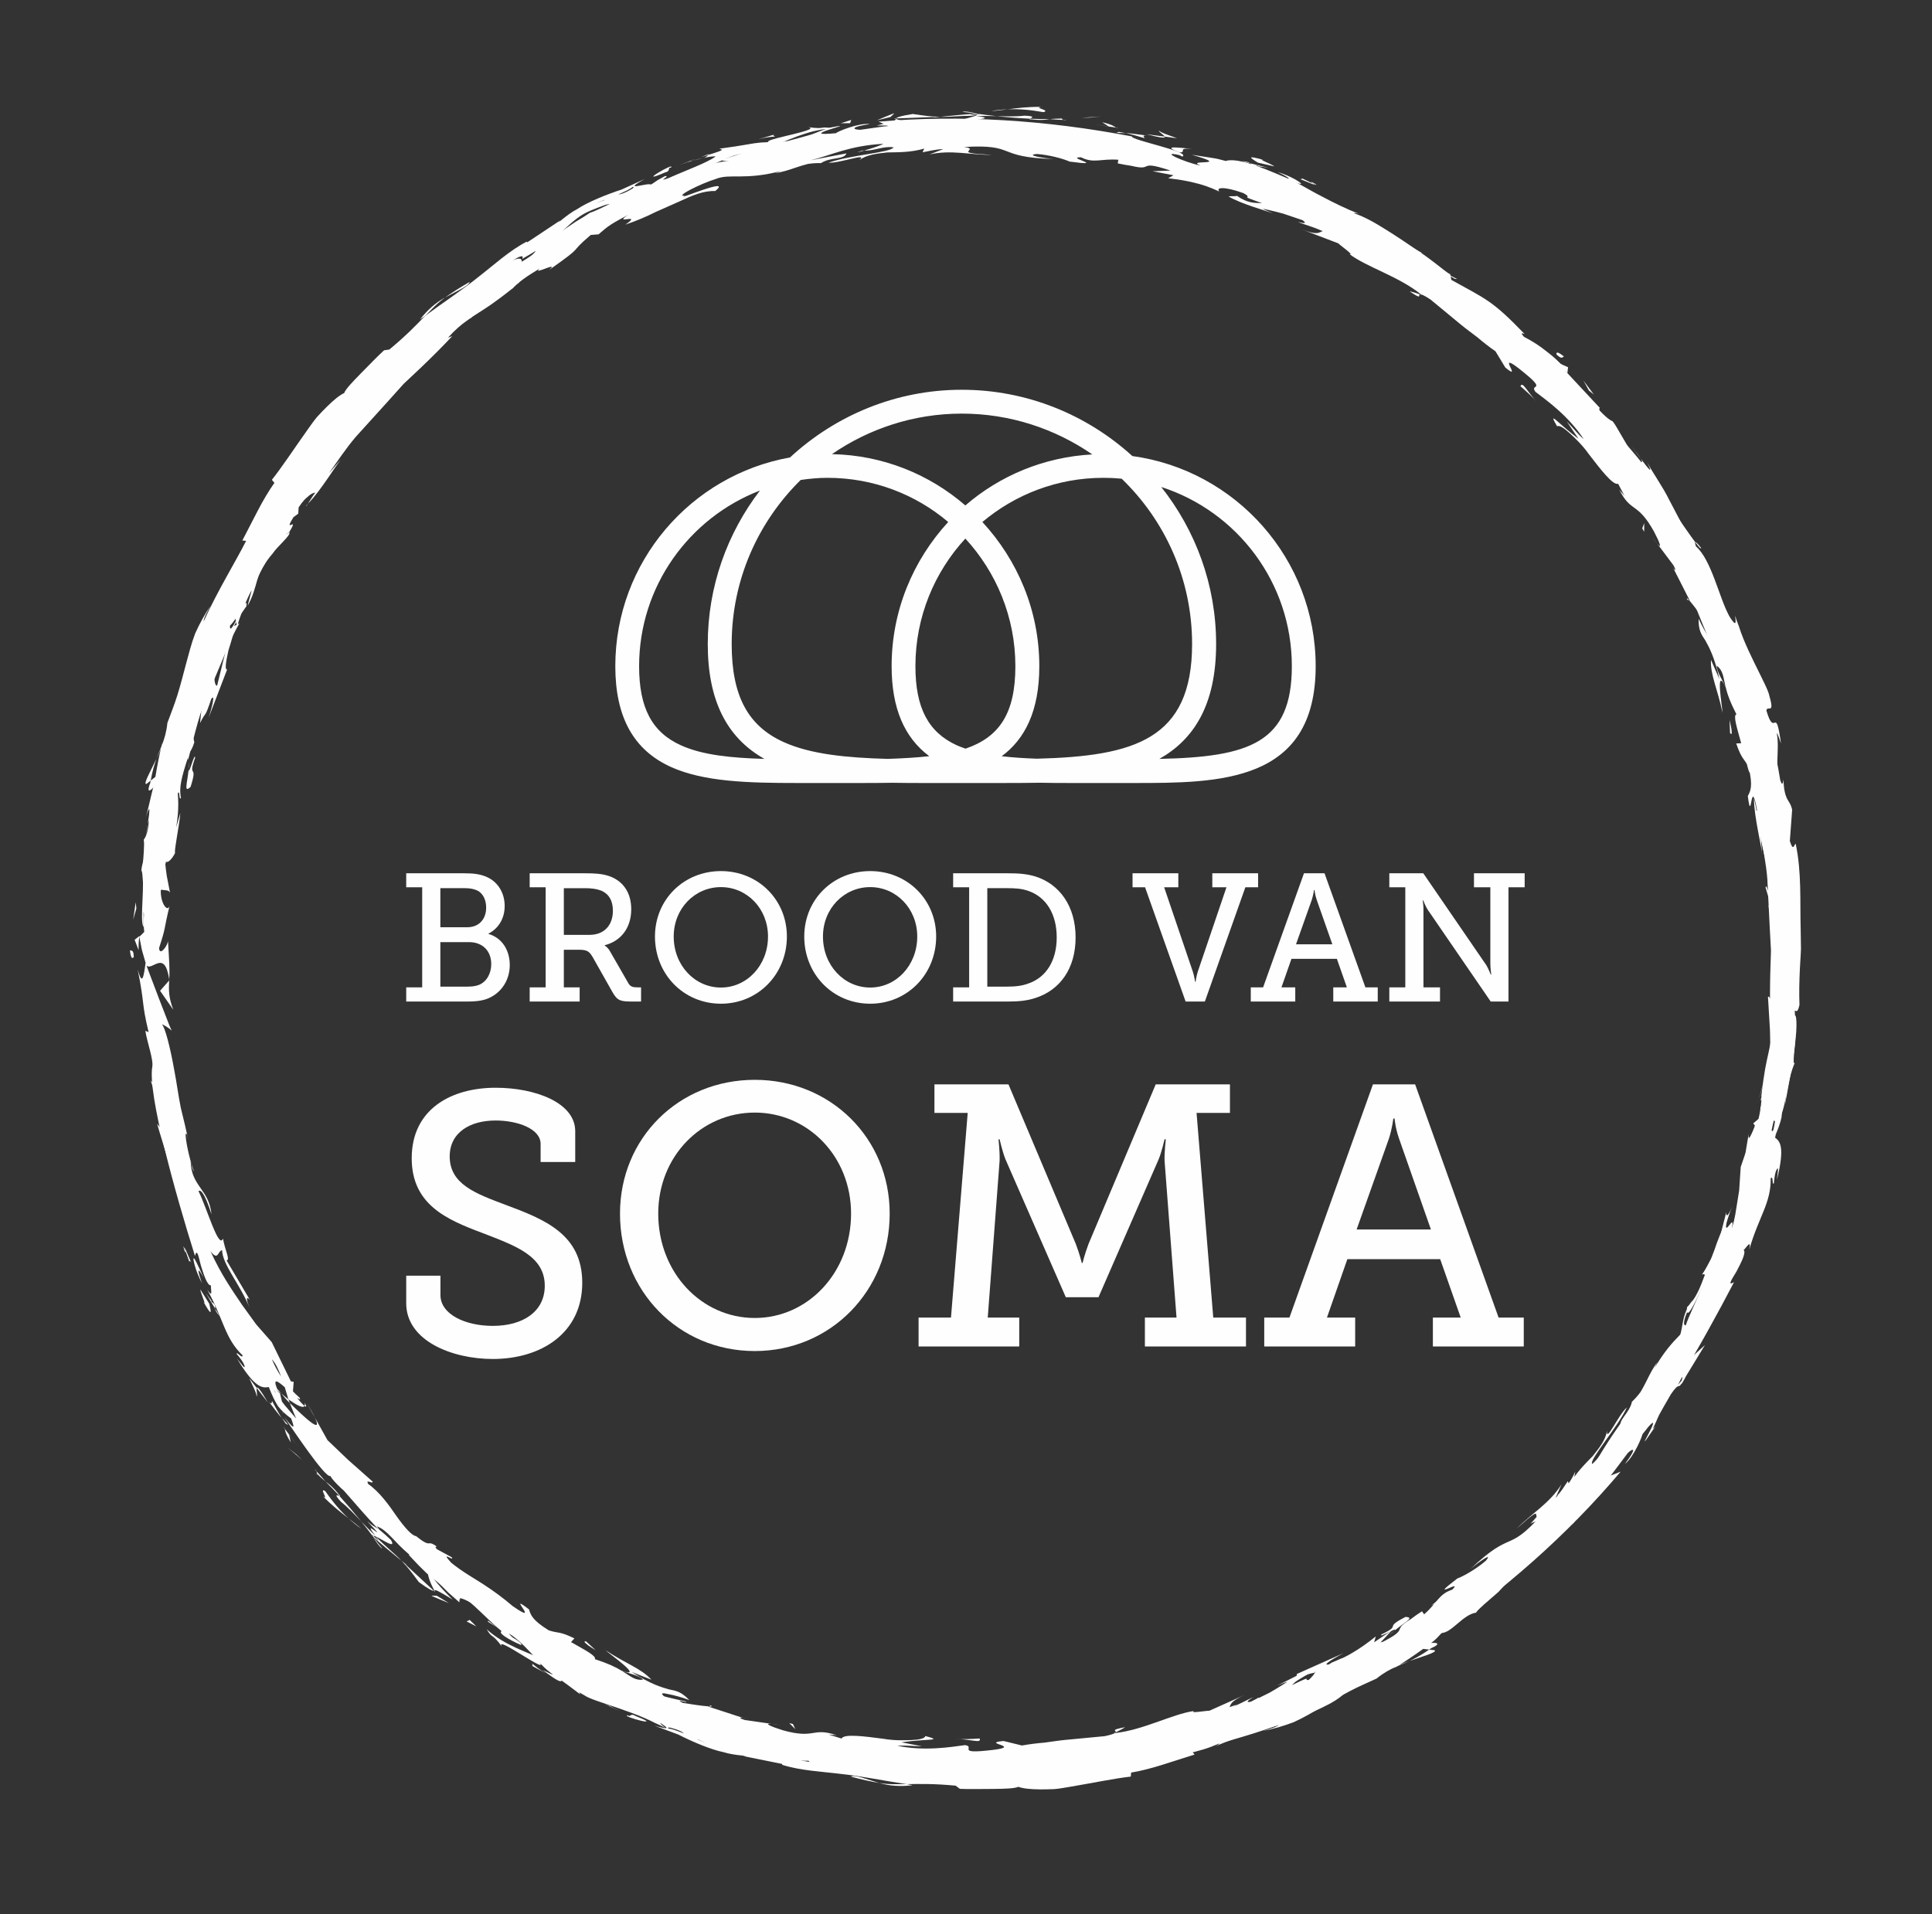 <?xml version="1.0" encoding="UTF-8"?>
<svg width="110px" height="109px" viewBox="0 0 110 109" version="1.1" xmlns="http://www.w3.org/2000/svg" xmlns:xlink="http://www.w3.org/1999/xlink">
    <rect x="0" y="0" width="110" height="109" fill="#333333" stroke="none"/>
    <!-- Generator: sketchtool 58 (101010) - https://sketch.com -->
    <title>E49ADB3A-5B8A-4ACF-9F11-AAABEED55FC5</title>
    <desc>Created with sketchtool.</desc>
    <g id="Asset-Artboard-Page" stroke="none" stroke-width="1" fill="none" fill-rule="evenodd">
        <g id="Logo/SomaNL-no-bg" transform="translate(0.395, 0)" fill="#FEFEFE">
            <g id="Group-356" transform="translate(6.104, 5.232)">
                <path d="M18.578,67.409 L18.578,68.512 C18.578,69.609 19.989,70.267 21.56,70.267 C23.268,70.267 24.518,69.461 24.518,67.983 C24.518,66.248 22.767,65.679 20.916,64.957 C18.956,64.219 16.942,63.369 16.942,60.723 C16.942,57.914 19.206,56.707 21.72,56.707 C23.969,56.707 26.252,57.552 26.252,59.183 L26.252,60.936 L24.281,60.936 L24.281,59.905 C24.281,59.034 22.951,58.572 21.72,58.572 C20.269,58.572 19.105,59.249 19.105,60.62 C19.105,62.207 20.602,62.739 22.271,63.369 C24.479,64.192 26.652,65.034 26.652,67.814 C26.652,70.668 24.325,72.152 21.56,72.152 C19.226,72.152 16.629,71.111 16.629,68.978 L16.629,67.409" id="Fill-5"></path>
                <path d="M59.51,37.981 C61.446,36.891 62.742,34.941 62.742,31.44 C62.742,28.068 61.568,24.961 59.618,22.498 C63.928,23.886 67.053,27.932 67.053,32.701 C67.053,37.072 64.629,37.873 59.51,37.981 M29.889,32.701 C29.889,28.144 32.752,24.247 36.769,22.701 C34.911,25.128 33.798,28.155 33.798,31.44 C33.798,34.631 34.864,36.766 37.023,37.981 C35.143,37.929 33.497,37.763 32.278,37.211 C30.623,36.468 29.889,35.075 29.889,32.701 M55.693,20.644 C52.936,20.791 50.425,21.855 48.464,23.549 C46.415,21.777 43.776,20.686 40.868,20.628 C42.978,19.176 45.531,18.32 48.256,18.32 C51.013,18.32 53.572,19.183 55.693,20.644 M51.312,32.701 C51.312,35.403 50.392,36.742 48.475,37.398 C48.31,37.337 48.14,37.282 47.987,37.211 C46.353,36.468 45.621,35.075 45.621,32.701 C45.621,29.899 46.704,27.344 48.464,25.435 C50.22,27.344 51.312,29.899 51.312,32.701 M38.128,37.027 C36.077,36.104 35.16,34.38 35.16,31.44 C35.16,27.786 36.668,24.476 39.09,22.098 C39.586,22.026 40.097,21.976 40.61,21.976 C43.237,21.976 45.636,22.921 47.488,24.492 C45.497,26.657 44.266,29.529 44.266,32.701 C44.266,35.079 44.981,36.762 46.41,37.827 C45.705,37.905 44.92,37.952 44.051,37.981 C41.707,37.917 39.662,37.72 38.128,37.027 M61.374,31.44 C61.374,36.872 58.088,37.827 52.544,37.97 C51.834,37.946 51.165,37.902 50.533,37.83 C51.837,36.865 52.675,35.284 52.675,32.701 C52.675,29.529 51.432,26.657 49.434,24.492 C51.302,22.921 53.701,21.976 56.328,21.976 C56.684,21.976 57.032,21.993 57.365,22.026 C59.838,24.413 61.374,27.752 61.374,31.44 M57.972,20.736 C55.407,18.402 51.996,16.962 48.256,16.962 C44.498,16.962 41.059,18.433 38.482,20.816 C32.831,21.824 28.534,26.766 28.534,32.701 C28.534,35.602 29.575,37.485 31.716,38.448 C33.581,39.284 36.07,39.354 38.893,39.354 L40.61,39.354 L42.337,39.354 C42.997,39.354 43.659,39.354 44.326,39.341 C44.933,39.354 45.55,39.354 46.189,39.354 L48.256,39.354 L50.347,39.354 C51.126,39.354 51.926,39.354 52.724,39.339 C53.336,39.354 53.956,39.354 54.608,39.354 L56.328,39.354 L58.047,39.354 C62.909,39.354 68.41,39.354 68.41,32.701 C68.41,26.597 63.863,21.544 57.972,20.736" id="Fill-7"></path>
                <path d="M36.475,69.817 C39.5,69.817 41.957,67.235 41.957,63.872 C41.957,60.61 39.5,58.121 36.475,58.121 C33.437,58.121 30.978,60.61 30.978,63.872 C30.978,67.235 33.437,69.817 36.475,69.817 M36.475,56.256 C40.791,56.256 44.156,59.579 44.156,63.872 C44.156,68.272 40.791,71.7 36.475,71.7 C32.14,71.7 28.801,68.272 28.801,63.872 C28.801,59.579 32.14,56.256 36.475,56.256" id="Fill-9"></path>
                <path d="M45.801,69.794 L47.646,69.794 L48.598,58.139 L46.704,58.139 L46.704,56.514 L50.919,56.514 L54.756,65.608 C54.987,66.223 55.094,66.685 55.094,66.685 L55.138,66.685 C55.138,66.685 55.245,66.223 55.475,65.608 L59.303,56.514 L63.529,56.514 L63.529,58.139 L61.628,58.139 L62.579,69.794 L64.442,69.794 L64.442,71.44 L58.686,71.44 L58.686,69.794 L60.487,69.794 L59.807,60.87 C59.789,60.404 59.877,59.642 59.877,59.642 L59.807,59.642 C59.807,59.642 59.643,60.361 59.469,60.784 L56.045,68.634 L54.183,68.634 L50.749,60.784 C50.58,60.361 50.414,59.642 50.414,59.642 L50.353,59.642 C50.353,59.642 50.434,60.404 50.414,60.87 L49.739,69.794 L51.532,69.794 L51.532,71.44 L45.801,71.44" id="Fill-11"></path>
                <path d="M74.972,64.779 L73.155,59.597 C72.942,58.987 72.902,58.459 72.902,58.459 L72.83,58.459 C72.83,58.459 72.777,58.987 72.583,59.597 L70.741,64.779 L74.972,64.779 Z M65.482,69.794 L66.916,69.794 L71.671,56.514 L74.072,56.514 L78.825,69.794 L80.258,69.794 L80.258,71.44 L75.083,71.44 L75.083,69.794 L76.668,69.794 L75.499,66.467 L70.214,66.467 L69.052,69.794 L70.659,69.794 L70.659,71.44 L65.482,71.44 L65.482,69.794 Z" id="Fill-13"></path>
                <path d="M20.125,50.949 C20.333,50.949 20.581,50.929 20.778,50.847 C21.201,50.671 21.47,50.214 21.47,49.667 C21.47,48.911 20.973,48.415 20.207,48.415 L18.573,48.415 L18.573,50.949 L20.125,50.949 Z M20.104,47.568 C20.767,47.568 21.181,47.112 21.181,46.45 C21.181,46.025 21.015,45.663 20.704,45.489 C20.498,45.385 20.26,45.342 19.949,45.342 L18.573,45.342 L18.573,47.568 L20.104,47.568 Z M16.629,50.99 L17.539,50.99 L17.539,45.292 L16.629,45.292 L16.629,44.495 L19.949,44.495 C20.477,44.495 20.869,44.546 21.232,44.713 C21.812,44.971 22.235,45.572 22.235,46.357 C22.235,47.07 21.883,47.639 21.315,47.929 L21.315,47.949 C22.101,48.178 22.525,48.891 22.525,49.72 C22.525,50.681 21.935,51.404 21.181,51.663 C20.83,51.777 20.487,51.798 20.084,51.798 L16.629,51.798 L16.629,50.99 Z" id="Fill-15"></path>
                <path d="M27.073,48.001 C27.869,48.001 28.397,47.485 28.397,46.625 C28.397,46.057 28.169,45.663 27.715,45.477 C27.477,45.385 27.166,45.343 26.816,45.343 L25.604,45.343 L25.604,48.001 L27.073,48.001 Z M23.659,50.99 L24.568,50.99 L24.568,45.291 L23.659,45.291 L23.659,44.495 L26.824,44.495 C27.341,44.495 27.764,44.515 28.169,44.65 C28.935,44.909 29.441,45.551 29.441,46.543 C29.441,47.599 28.862,48.353 27.931,48.591 L27.931,48.612 C27.931,48.612 28.117,48.715 28.241,48.953 L29.276,50.753 C29.39,50.949 29.525,50.99 29.783,50.99 L30.001,50.99 L30.001,51.797 L29.379,51.797 C28.76,51.797 28.615,51.684 28.365,51.249 L27.238,49.254 C27.052,48.943 26.918,48.849 26.473,48.849 L25.604,48.849 L25.604,50.99 L26.504,50.99 L26.504,51.797 L23.659,51.797 L23.659,50.99 Z" id="Fill-17"></path>
                <path d="M34.549,51.001 C36.027,51.001 37.228,49.74 37.228,48.096 C37.228,46.501 36.027,45.282 34.549,45.282 C33.059,45.282 31.859,46.501 31.859,48.096 C31.859,49.74 33.059,51.001 34.549,51.001 M34.549,44.37 C36.659,44.37 38.303,45.994 38.303,48.096 C38.303,50.248 36.659,51.922 34.549,51.922 C32.428,51.922 30.792,50.248 30.792,48.096 C30.792,45.994 32.428,44.37 34.549,44.37" id="Fill-19"></path>
                <path d="M43.047,51.001 C44.525,51.001 45.725,49.74 45.725,48.096 C45.725,46.501 44.525,45.282 43.047,45.282 C41.558,45.282 40.357,46.501 40.357,48.096 C40.357,49.74 41.558,51.001 43.047,51.001 M43.047,44.37 C45.157,44.37 46.802,45.994 46.802,48.096 C46.802,50.248 45.157,51.922 43.047,51.922 C40.927,51.922 39.292,50.248 39.292,48.096 C39.292,45.994 40.927,44.37 43.047,44.37" id="Fill-21"></path>
                <path d="M50.831,50.949 C51.308,50.949 51.7,50.908 52.072,50.763 C53.055,50.422 53.666,49.481 53.666,48.147 C53.666,46.801 53.055,45.861 52.083,45.509 C51.681,45.364 51.308,45.342 50.831,45.342 L49.714,45.342 L49.714,50.949 L50.831,50.949 Z M47.769,50.99 L48.68,50.99 L48.68,45.292 L47.769,45.292 L47.769,44.495 L50.884,44.495 C51.493,44.495 51.948,44.527 52.435,44.671 C53.829,45.105 54.741,46.368 54.741,48.147 C54.741,49.914 53.862,51.148 52.435,51.601 C51.958,51.757 51.473,51.798 50.893,51.798 L47.769,51.798 L47.769,50.99 Z" id="Fill-23"></path>
                <path d="M58.696,45.291 L57.984,45.291 L57.984,44.495 L60.59,44.495 L60.59,45.291 L59.783,45.291 L61.417,50.101 C61.501,50.359 61.544,50.671 61.544,50.671 L61.574,50.671 C61.574,50.671 61.615,50.359 61.697,50.101 L63.331,45.291 L62.525,45.291 L62.525,44.495 L65.132,44.495 L65.132,45.291 L64.407,45.291 L62.101,51.797 L61.005,51.797 L58.696,45.291 Z" id="Fill-25"></path>
                <path d="M69.359,48.539 L68.469,46.005 C68.365,45.705 68.346,45.447 68.346,45.447 L68.315,45.447 C68.315,45.447 68.283,45.705 68.19,46.005 L67.29,48.539 L69.359,48.539 Z M64.715,50.99 L65.417,50.99 L67.744,44.495 L68.914,44.495 L71.241,50.99 L71.944,50.99 L71.944,51.797 L69.412,51.797 L69.412,50.99 L70.186,50.99 L69.617,49.366 L67.031,49.366 L66.462,50.99 L67.248,50.99 L67.248,51.797 L64.715,51.797 L64.715,50.99 Z" id="Fill-27"></path>
                <path d="M72.603,50.99 L73.513,50.99 L73.513,45.291 L72.603,45.291 L72.603,44.495 L74.537,44.495 L78.127,49.729 C78.251,49.935 78.375,50.257 78.375,50.257 L78.406,50.257 C78.406,50.257 78.355,49.894 78.355,49.667 L78.355,45.291 L77.423,45.291 L77.423,44.495 L80.309,44.495 L80.309,45.291 L79.388,45.291 L79.388,51.797 L78.375,51.797 L74.785,46.563 C74.651,46.358 74.537,46.037 74.537,46.037 L74.506,46.037 C74.506,46.037 74.557,46.399 74.547,46.626 L74.547,50.99 L75.489,50.99 L75.489,51.797 L72.603,51.797 L72.603,50.99 Z" id="Fill-29"></path>
                <path d="M1.114,49.221 C1.108,48.78 0.933,48.939 0.897,48.872 C0.974,49.613 1.161,49.203 1.114,49.221" id="Fill-32"></path>
                <polygon id="Fill-34" points="2.17 56.406 2.077 56.292 2.418 57.314"></polygon>
                <path d="M3.667,62.987 C3.788,62.287 3.002,60.635 2.805,59.439 L2.824,59.231 L2.445,58.759 C2.853,60.175 3.474,61.972 3.667,62.987" id="Fill-36"></path>
                <path d="M4.282,66.621 C4.317,66.364 4.652,67.325 4.023,65.807 C4.037,65.889 4.041,65.914 4.048,65.964 C4.098,66.103 4.166,66.294 4.282,66.621" id="Fill-38"></path>
                <path d="M4.048,65.964 C3.791,65.29 4.116,66.444 4.048,65.964" id="Fill-40"></path>
                <path d="M5.413,68.999 L4.902,68.186 C4.922,68.395 5.276,69.167 5.092,68.904 C5.571,69.762 5.546,69.547 5.413,68.999" id="Fill-42"></path>
                <path d="M6.008,69.709 L5.753,69.289 C5.764,69.379 5.811,69.5 6.008,69.709" id="Fill-44"></path>
                <path d="M5.214,68.391 L5.753,69.288 C5.74,69.143 5.825,69.088 5.515,68.873 C5.634,68.91 5.466,68.764 5.214,68.391" id="Fill-46"></path>
                <path d="M5.002,67.842 C4.82,67.342 4.634,66.681 5.087,67.515 C4.72,66.693 4.552,66.345 4.516,66.431 C4.508,66.506 4.585,67.035 5.002,67.842" id="Fill-48"></path>
                <path d="M4.092,63.213 C4.092,63.213 4.053,63.043 4.015,62.871 C3.977,62.701 3.964,62.524 3.964,62.524 L3.712,61.968 C3.775,62.108 3.839,62.438 3.897,62.728 C3.968,63.013 4.057,63.247 4.092,63.213" id="Fill-50"></path>
                <path d="M8.098,74.273 C8.186,74.289 8.082,73.905 8.118,73.802 L7.689,73.243 C7.837,73.573 8.156,74.18 8.098,74.273" id="Fill-52"></path>
                <path d="M8.118,73.802 L8.757,74.634 C8.284,73.83 8.149,73.713 8.118,73.802" id="Fill-54"></path>
                <polygon id="Fill-56" points="6.391 69.709 5.433 68.274 6.536 70.002"></polygon>
                <polygon id="Fill-58" points="10.369 77.584 9.888 77.198 10.711 77.91"></polygon>
                <path d="M12.02,79.676 C11.625,79.429 12.262,80.263 11.889,79.967 C12.396,80.493 12.895,80.88 13.343,81.225 C12.904,80.825 12.488,80.347 12.02,79.676" id="Fill-60"></path>
                <path d="M14.075,81.82 C13.855,81.622 13.61,81.434 13.342,81.225 C13.576,81.439 13.815,81.639 14.075,81.82" id="Fill-62"></path>
                <path d="M9.719,76.13 C9.735,76.217 9.742,76.402 10.058,76.9 L9.962,76.46 C9.888,76.36 9.804,76.246 9.719,76.13" id="Fill-64"></path>
                <path d="M9.959,76.445 L9.963,76.461 C10.226,76.822 10.408,77.07 10.486,77.177 C10.419,77.085 10.261,76.865 9.959,76.445" id="Fill-66"></path>
                <path d="M9.658,76.046 C9.679,76.077 9.697,76.1 9.719,76.13 C9.71,76.087 9.701,76.065 9.658,76.046" id="Fill-68"></path>
                <path d="M7.499,72.199 C7.908,72.671 8.66,73.694 8.161,72.567 C7.824,72.257 8.112,72.906 7.499,72.199" id="Fill-70"></path>
                <path d="M9.544,75.506 C9.517,75.524 8.991,74.549 8.991,74.549 C8.961,74.593 9.005,74.805 8.803,74.573 C8.803,74.573 9.516,75.527 9.544,75.506" id="Fill-72"></path>
                <polygon id="Fill-74" points="9.916 75.905 9.544 75.506 9.777 75.842"></polygon>
                <path d="M12.921,80.291 C13.304,80.592 13.662,80.975 14.069,81.404 C13.669,80.911 13.243,80.413 12.826,79.951 C12.722,79.926 12.459,79.792 12.921,80.291" id="Fill-76"></path>
                <path d="M11.437,78.456 C11.46,78.482 11.489,78.512 11.51,78.535 C11.484,78.474 11.456,78.428 11.437,78.456" id="Fill-78"></path>
                <polygon id="Fill-80" points="18.281 85.427 18.233 85.336 18.197 85.347"></polygon>
                <path d="M12.779,79.851 C12.487,79.474 12.261,79.294 12.035,79.129 C12.289,79.381 12.552,79.653 12.826,79.951 C12.871,79.964 12.89,79.958 12.779,79.851" id="Fill-82"></path>
                <path d="M15.266,82.939 C15.105,82.746 14.923,82.53 14.752,82.281 C14.863,82.513 15.163,82.917 15.266,82.939" id="Fill-84"></path>
                <path d="M11.566,78.696 L11.516,78.643 C11.58,78.795 11.583,78.766 11.566,78.696" id="Fill-86"></path>
                <path d="M11.566,78.696 C11.735,78.875 11.885,79.003 12.035,79.129 C11.848,78.909 11.671,78.705 11.51,78.534 C11.535,78.591 11.555,78.65 11.566,78.696" id="Fill-88"></path>
                <path d="M20.411,85.557 C20.326,85.601 20.013,85.469 19.629,85.231 C19.439,85.108 19.223,84.969 19.024,84.794 C18.833,84.608 18.645,84.404 18.479,84.191 C17.624,83.588 17.747,84.468 18.234,85.337 C18.315,85.291 18.325,85.283 19.27,85.846 C18.985,85.585 17.579,84.113 18.358,84.608 C18.907,85.067 19.141,85.244 19.279,85.394 C19.416,85.543 19.467,85.655 19.718,85.901 C19.379,85.378 21.368,86.743 21.303,86.301 L20.24,85.644 C20.252,85.592 20.66,85.798 20.411,85.557" id="Fill-90"></path>
                <path d="M16.701,83.922 L16.353,83.634 C16.713,84.002 16.937,84.3 17.352,84.858 C17.965,85.303 18.121,85.357 18.197,85.347 L16.569,83.836 L16.701,83.922 Z" id="Fill-92"></path>
                <path d="M14.878,82.251 C15.228,82.401 16.11,83.034 15.757,82.455 C14.807,81.554 15.01,81.904 14.41,81.391 C15.874,82.93 13.922,81.011 14.882,82.224 C14.576,81.936 14.315,81.663 14.069,81.404 C14.313,81.704 14.541,81.999 14.752,82.281 C14.742,82.265 14.735,82.253 14.728,82.237 L14.72,82.231 L14.723,82.231 C14.678,82.145 14.668,82.113 14.729,82.199 C14.735,82.203 14.753,82.222 14.761,82.231 C14.79,82.222 14.832,82.235 14.877,82.251 C15.266,82.736 14.907,82.358 14.761,82.231 C14.75,82.231 14.733,82.226 14.723,82.231 L14.728,82.237 C14.686,82.281 16.352,83.634 16.352,83.634 C16.045,83.3 15.592,82.956 14.878,82.251" id="Fill-94"></path>
                <path d="M9.09,73.318 C9.11,73.381 9.097,73.386 9.088,73.398 C9.178,73.502 9.218,73.538 9.09,73.318" id="Fill-96"></path>
                <path d="M9.443,74.115 C9.342,73.999 9.212,73.931 8.969,73.495 C8.794,73.097 9.048,73.449 9.088,73.398 C8.891,73.17 8.428,72.572 8.84,73.424 L8.939,73.538 C9.324,74.294 9.698,75.362 9.601,75.248 C9.61,74.941 9.597,74.687 9.443,74.115" id="Fill-98"></path>
                <path d="M12.012,78.323 C12.012,78.323 12.083,78.409 12.188,78.534 C12.293,78.663 12.432,78.834 12.596,78.984 C12.909,79.296 13.222,79.606 13.222,79.606 L12.745,78.838 L12.7,78.935 C12.089,78.145 12.155,78.37 12.012,78.323" id="Fill-100"></path>
                <path d="M18.372,85.635 L18.07,85.628 C18.054,85.652 19.057,86.051 19.057,86.051 L18.372,85.635 Z" id="Fill-102"></path>
                <polygon id="Fill-104" points="20.241 87.009 20.069 87.097 20.622 87.381"></polygon>
                <path d="M87.858,25.727 L87.557,25.325 C87.693,25.518 87.785,25.64 87.858,25.727" id="Fill-106"></path>
                <path d="M89.57,28.917 L89.686,28.96 C89.57,28.829 89.511,28.782 89.57,28.917" id="Fill-108"></path>
                <path d="M73.755,89.348 C74.491,89.089 75.364,88.849 75.177,88.735 L74.872,88.701 C74.434,89.005 74.073,89.201 73.755,89.348" id="Fill-110"></path>
                <path d="M94.333,58.036 C94.305,58.102 94.274,58.172 94.243,58.24 C94.262,58.427 94.279,58.604 94.294,58.765 C94.303,58.545 94.349,58.302 94.333,58.036" id="Fill-112"></path>
                <path d="M93.644,57.372 L93.911,56.437 C93.836,56.644 93.747,56.946 93.644,57.372" id="Fill-114"></path>
                <path d="M74.342,11.528 C74.342,11.528 74.199,11.481 74.056,11.433 C73.913,11.386 73.758,11.357 73.758,11.357 C74.507,11.864 74.226,11.57 74.342,11.528" id="Fill-116"></path>
                <path d="M41.95,95.935 C42.59,96.107 43.106,96.218 43.561,96.296 C42.786,96.068 42.179,95.811 41.95,95.935" id="Fill-118"></path>
                <path d="M90.358,25.974 C90.16,25.718 90.057,25.619 90.026,25.648 C90.224,25.913 90.353,26.055 90.358,25.974" id="Fill-120"></path>
                <path d="M45.461,96.423 C45.343,96.402 45.233,96.382 45.115,96.361 C44.634,96.355 44.142,96.397 43.561,96.296 C44.133,96.465 44.808,96.508 45.461,96.423" id="Fill-122"></path>
                <path d="M11.03,23.45 C10.992,23.487 10.96,23.541 10.926,23.576 C10.94,23.603 10.975,23.541 11.03,23.45" id="Fill-124"></path>
                <path d="M1.798,42.564 C1.819,42.35 1.872,42.004 1.919,41.677 C1.882,41.835 1.842,42.102 1.798,42.564" id="Fill-126"></path>
                <path d="M28.166,91.909 C27.716,91.707 28.087,91.895 28.166,91.909" id="Fill-128"></path>
                <path d="M26.365,90.21 C26.468,90.237 26.552,90.247 26.583,90.213 C26.527,90.237 26.452,90.231 26.365,90.21" id="Fill-130"></path>
                <path d="M50.316,95.329 C50.332,95.329 50.342,95.327 50.359,95.327 C50.214,95.299 50.239,95.304 50.316,95.329" id="Fill-132"></path>
                <path d="M27.537,91.511 C27.693,91.611 27.876,91.722 28.078,91.834 C27.993,91.778 27.829,91.677 27.537,91.511" id="Fill-134"></path>
                <path d="M27.586,91.633 C27.436,91.553 27.319,91.49 27.207,91.431 C27.136,91.431 27.177,91.473 27.586,91.633" id="Fill-136"></path>
                <path d="M28.789,92.199 C28.534,92.079 28.3,91.957 28.079,91.834 C28.16,91.889 28.192,91.916 28.166,91.909 C28.298,91.97 28.482,92.056 28.789,92.199" id="Fill-138"></path>
                <path d="M42.703,3.34 C42.671,3.339 42.637,3.339 42.6,3.339 C42.138,3.489 42.344,3.444 42.703,3.34" id="Fill-140"></path>
                <path d="M82.156,79.909 C82.144,79.926 82.138,79.938 82.127,79.955 C82.144,79.94 82.165,79.921 82.178,79.907 L82.156,79.909 Z" id="Fill-142"></path>
                <path d="M83.19,78.564 C82.883,79.25 82.582,79.538 82.178,79.907 L82.96,79.859 L83.19,78.564 Z" id="Fill-144"></path>
                <path d="M37.391,2.909 L37.716,2.882 C37.027,3.121 37.211,3.018 37.391,2.909 M31.682,93.149 C31.516,93.121 31.516,93.151 31.571,93.202 C31.7,93.192 32.05,93.318 32.444,93.478 C32.352,93.386 32.165,93.275 31.682,93.149 M33.209,93.807 C33.225,93.809 33.234,93.809 33.248,93.81 C33.974,94.163 33.718,94.034 33.209,93.807 M93.298,60.517 C93.294,60.25 93.428,59.872 93.618,59.454 C93.553,59.774 93.453,60.133 93.298,60.517 M91.745,33.858 C91.584,33.549 91.222,32.956 91.251,32.676 C91.61,32.957 91.609,33.285 91.745,33.858 M82.706,18.768 L83.374,19.752 C82.202,18.882 81.592,18.067 82.153,19.039 C82.291,18.97 82.555,19.145 82.882,19.441 C83.205,19.741 83.619,20.14 83.948,20.609 C84.644,21.515 85.341,22.421 85.63,22.314 L85.997,23.011 C85.867,22.829 85.818,22.82 85.69,22.64 C86.375,24.004 86.705,23.307 87.669,25.029 C87.987,25.638 88.162,26.088 87.858,25.726 L88.778,26.954 C88.989,27.344 88.851,27.295 88.632,26.913 C88.632,26.913 88.715,27.033 88.822,27.221 C88.921,27.415 89.052,27.673 89.184,27.932 C89.445,28.45 89.71,28.967 89.71,28.967 L89.686,28.96 C89.912,29.217 90.371,29.834 90.587,30.142 C90.767,30.711 90.399,29.9 90.399,30.067 C90.399,30.067 91.108,31.166 91.079,31.179 C91.098,31.457 90.984,31.356 90.821,31.086 C90.636,30.825 90.394,30.398 90.212,29.994 C90.202,30.657 90.355,30.875 90.602,31.247 C90.815,31.631 91.118,32.176 91.402,33.447 L90.916,32.34 C90.869,33.191 91.305,34.028 91.575,35.364 C91.571,35.038 91.135,32.636 91.753,33.891 C91.84,34.277 92.016,34.761 92.365,35.441 C92.165,35.51 92.397,36.204 92.637,37.09 L92.353,37.102 C92.676,38.036 92.796,37.927 93.063,38.464 C93.315,39.542 93.167,39.806 93.014,40.099 C93.235,41.85 93.17,38.827 93.537,40.886 C93.596,41.624 93.691,42.242 93.83,42.893 C93.961,43.545 94.172,44.225 94.267,45.106 C94.223,46.146 94.089,44.938 94.027,45.315 L94.295,46.215 C94.301,46.439 94.23,46.37 94.192,46.336 C94.318,47.102 94.475,46.384 94.613,47.6 C94.761,47.761 94.724,48.394 94.596,49.166 C94.45,49.94 94.301,50.849 94.438,51.612 C94.341,51.978 94.275,51.422 94.162,51.53 C94.225,52.569 94.252,53.012 94.275,53.413 C94.284,53.807 94.293,54.163 94.311,55.028 L93.911,56.436 C94.279,55.414 94.318,56.797 94.334,58.036 C94.492,57.678 94.628,57.369 94.703,57.157 C94.703,57.157 94.666,57.644 94.63,58.132 C94.579,58.615 94.477,59.09 94.477,59.09 C94.375,59.308 94.329,59.097 94.295,58.765 C94.286,58.898 94.277,59.022 94.271,59.122 C93.998,59.771 93.932,59.385 93.903,58.874 C94.017,58.663 94.131,58.448 94.243,58.241 C94.153,57.736 94.032,57.264 93.859,57.333 C93.871,57.46 93.862,57.702 93.838,57.964 C93.811,57.833 93.782,57.748 93.746,57.799 C93.702,57.855 93.755,58.068 93.736,58.384 L93.324,58.736 L93.417,58.863 L92.61,61.218 C92.581,61.665 92.552,62.108 92.522,62.558 C92.45,63.003 92.377,63.453 92.3,63.932 C92.111,64.89 91.922,66.005 91.411,67.343 C91.511,66.614 91.135,67.061 90.905,66.918 C91.475,66.32 91.556,64.82 92.123,63.476 C91.83,64.182 91.767,63.982 91.791,63.786 L91.139,66.323 C90.962,66.187 90.803,66.783 90.403,67.349 C91.026,67.063 89.822,69.22 89.478,70.242 C89.321,70.234 89.297,69.934 89.892,68.786 C88.966,69.91 89.595,70.715 88.586,71.773 C88.748,71.501 88.857,71.364 88.857,71.221 C88.584,71.92 87.551,73.419 87.666,72.984 L87.828,72.713 C87.543,73.156 87.194,73.719 86.831,74.319 C86.445,74.905 85.987,75.493 85.602,76.063 C84.812,77.191 84.226,78.201 84.239,78.42 C84.19,78.406 84.084,77.934 84.095,77.779 C84.095,77.779 84.02,78.017 83.865,78.347 C83.716,78.685 83.517,79.136 83.318,79.587 C82.905,80.504 82.492,81.422 82.492,81.422 C82.485,80.956 81.088,81.367 82.127,79.955 C81.742,80.277 81.344,80.747 80.644,81.534 C80.93,81.342 81.594,81.28 81.274,81.622 C80.073,82.234 80.477,82.091 79.106,82.927 C79.53,82.634 79.445,83.387 78.829,83.927 C78.872,83.784 78.457,83.598 78.641,83.359 C78.641,83.359 78.348,83.792 78.055,84.223 C77.748,84.642 77.41,85.03 77.41,85.03 C77.761,84.658 77.221,84.654 76.776,84.812 C77.003,84.763 75.384,85.843 74.986,86.202 L75.732,85.785 C73.896,87.106 74.286,87.644 72.327,88.83 C72.513,88.598 72.583,87.944 71.575,88.486 C71.406,88.716 71.086,89.329 70.524,89.927 C69.965,90.523 69.216,91.204 68.332,91.738 L67.918,91.779 L67.243,92.194 C67.079,92.304 66.898,92.385 66.767,92.451 C66.634,92.515 66.546,92.558 66.546,92.558 C66.948,92.249 67.656,91.541 68.422,90.866 C69.185,90.178 69.994,89.492 70.568,89.027 C69.759,89.309 70.279,88.985 69.146,89.549 C68.685,89.622 69.673,89.067 70.002,88.9 L67.325,90.094 C67.445,90.199 66.97,90.511 66.487,90.819 C65.987,91.085 65.472,91.33 65.571,91.425 C65.571,91.425 65.751,91.341 66.024,91.209 C66.16,91.145 66.319,91.07 66.489,90.988 C66.651,90.891 66.825,90.787 66.997,90.682 C67.686,90.266 68.374,89.849 68.374,89.849 C68.497,89.953 68.17,90.341 67.566,90.816 C67.259,91.043 66.901,91.336 66.464,91.543 C66.028,91.754 65.546,91.957 65.043,92.127 C64.498,92.202 65.236,91.5 65.157,91.425 C64.939,91.613 63.355,92.29 63.151,92.29 L63.934,91.836 C63.371,91.984 62.957,92.24 62.506,92.487 C62.051,92.724 61.536,92.882 60.823,92.931 C60.348,93.033 59.334,92.924 59.297,93.114 C60.131,93.243 60.555,94.204 60.089,94.581 C60.002,94.593 59.353,94.672 58.65,94.759 C57.955,94.865 57.18,94.795 56.892,94.777 C56.05,94.641 57.977,93.979 57.256,93.861 C57.243,93.945 56.824,94.108 56.647,94.168 C56.131,94.178 56.812,93.891 55.725,94.095 C55.587,94.416 53.493,94.411 55.244,94.422 C54.712,94.545 54.424,94.575 54.113,94.599 C53.799,94.617 53.467,94.661 52.828,94.682 C53.256,94.852 51.735,95.392 50.628,95.532 C50.689,95.453 50.437,95.369 50.316,95.329 C49.755,95.344 49.258,95.358 48.795,95.37 C48.334,95.344 47.908,95.294 47.486,95.256 C46.643,95.176 45.823,95.099 44.778,95.045 C44.589,94.974 43.596,94.81 44.035,94.722 C43.733,94.731 43.451,94.788 42.813,94.697 C41.619,94.254 44.233,94.874 43.333,94.425 C43.235,94.583 41.667,94.409 40.741,94.377 C40.975,94.684 42.834,94.75 43.749,94.781 C43.718,95.147 42.082,95.288 39.848,95.118 C38.963,95.047 38.801,94.879 38.803,94.831 C38.808,94.765 38.99,94.742 38.836,94.728 C37.245,94.286 36.525,94.266 35.87,94.238 C35.543,94.222 35.233,94.205 34.842,94.134 C34.453,94.061 34.002,93.861 33.372,93.568 C32.421,92.971 33.48,93.112 33.307,92.869 C33.992,93.067 34.488,93.303 34.94,93.498 C35.4,93.667 35.805,93.829 36.275,93.946 L35.153,93.543 C35.615,93.58 36.549,93.761 37.033,93.955 C36.192,93.614 31.716,92.359 29.528,91.054 C29.093,90.932 28.36,90.668 28.649,90.913 L29.385,91.232 C29.972,91.725 27.911,90.811 28.792,91.334 C28.275,91.159 27.719,90.984 27.124,90.76 C26.828,90.646 26.518,90.523 26.206,90.373 C25.906,90.198 25.598,90.003 25.284,89.782 L25.173,89.401 C25.161,89.484 25.945,90.06 26.353,90.206 C25.746,89.981 24.541,88.684 23.765,88.622 L24.583,89.336 C23.599,88.864 22.222,88.475 21.207,87.537 C21.557,88.125 21.47,87.706 22.086,88.534 C21.578,87.774 25.074,90.371 24.13,89.324 C24.461,89.735 24.813,89.994 25.2,90.264 C25.588,90.535 25.999,90.839 26.529,91.241 C26.533,91.146 26.189,90.891 27.207,91.431 C27.266,91.431 27.391,91.454 27.47,91.472 C27.5,91.489 27.511,91.495 27.537,91.511 L27.484,91.473 C27.535,91.484 27.54,91.484 27.464,91.459 C27.235,91.307 27.056,91.168 26.998,91.087 C27.604,91.155 29.236,91.949 29.832,92.119 C30.425,92.451 29.535,92.088 29.831,92.335 C29.831,92.335 30.054,92.399 30.277,92.463 C30.506,92.507 30.735,92.553 30.735,92.553 C30.743,92.764 32.314,93.478 30.761,93.03 L32.118,93.537 C32.883,93.929 33.971,94.396 34.685,94.538 C35.339,94.75 36.418,94.762 35.8,94.76 L38.029,95.21 L38.038,95.263 C39.112,95.601 40.279,95.639 41.458,95.791 C42.642,95.917 43.845,96.174 45.115,96.361 C45.874,96.35 46.652,96.329 47.91,96.448 L48.153,96.629 C48.637,96.652 49.365,96.636 50.025,96.634 C50.686,96.629 51.277,96.612 51.481,96.513 C51.749,96.613 52.18,96.654 52.701,96.66 C52.961,96.663 53.246,96.656 53.542,96.643 C53.838,96.618 54.145,96.557 54.458,96.507 C55.709,96.295 57.029,96.023 57.883,95.932 L57.903,95.704 C59.062,95.51 60.128,95.106 61.516,94.677 L61.377,94.51 C62.56,94.116 64.471,93.67 66.331,92.976 C66.232,93.091 65.753,93.246 65.404,93.326 C65.997,93.228 66.585,93.049 67.159,92.833 C67.719,92.583 68.252,92.26 68.783,91.956 C69.313,91.647 69.834,91.339 70.35,91.068 C70.866,90.796 71.389,90.578 71.876,90.349 C72.297,90.01 72.639,89.831 72.985,89.68 C72.943,89.706 72.907,89.731 72.876,89.756 C72.924,89.729 72.993,89.687 73.065,89.644 C73.285,89.551 73.513,89.452 73.755,89.347 C73.538,89.424 73.334,89.501 73.165,89.583 C73.516,89.365 74.037,89.019 74.533,88.659 L74.872,88.7 C74.913,88.672 74.947,88.65 74.989,88.62 C75.548,88.372 75.347,88.287 74.986,88.323 C75.236,88.144 75.427,87.924 75.577,87.755 C76.163,87.74 76.79,86.706 77.539,86.597 C77.65,86.403 78.246,85.916 78.813,85.419 C79.341,84.869 79.835,84.305 79.833,84.058 C79.879,84.08 80.028,83.978 79.787,84.199 C80.315,83.777 80.847,83.351 81.225,82.866 L81.622,82.866 C81.622,82.866 81.833,82.552 82.044,82.237 C82.231,81.903 82.417,81.568 82.417,81.568 C83.136,81.018 83.461,80.804 83.005,81.608 C84.226,79.789 84.111,80.232 85.084,78.658 L85.164,78.84 C85.554,78.308 85.997,77.33 86.348,77.101 C87.61,76.199 90.48,71.14 92.229,67.779 C91.832,68.006 92.089,67.642 92.372,67.165 C92.627,66.677 92.935,66.087 92.777,65.946 C92.964,65.783 93.21,65.31 93.096,65.925 C93.627,64.063 94.347,63.268 94.315,61.863 C94.487,61.681 94.381,62.313 94.499,62.142 C94.513,61.984 94.552,61.517 94.671,61.34 C94.79,61.168 94.698,61.641 94.671,61.954 C95.149,60.02 94.838,59.742 94.534,59.526 C94.739,59.065 94.867,58.711 94.936,58.38 C94.977,58.044 94.961,57.731 94.902,57.356 C95.066,57.038 95.272,56.484 95.127,57.699 C95.238,57.026 95.95,53.567 95.638,53.468 C95.72,53.261 95.708,52.511 95.686,52.328 C95.78,50.796 95.812,50.659 95.861,49.152 L95.795,49.568 C95.517,48.972 95.726,48.32 95.624,47.106 L95.662,47.139 C95.713,45.743 95.667,45.44 95.628,45.147 C95.608,45.001 95.589,44.855 95.583,44.573 L95.583,44.03 C95.57,43.805 95.553,43.53 95.533,43.185 L95.347,43.357 C94.861,43.166 95.247,40.917 94.826,39.362 C94.826,39.361 94.8,39.952 94.799,39.952 C94.681,39.533 94.666,38.919 94.688,38.287 C94.71,37.654 94.756,37.006 94.672,36.57 C94.662,36.373 94.809,36.849 94.904,37.103 C94.581,34.784 94.565,36.881 94.073,35.233 C94.123,34.886 94.565,35.514 94.241,34.395 C94.198,34.104 93.792,33.344 93.366,32.469 C93.151,32.032 92.933,31.564 92.749,31.107 C92.658,30.879 92.574,30.652 92.506,30.433 C92.422,30.221 92.345,30.018 92.292,29.826 C92.339,30.187 92.383,30.54 91.959,29.856 C91.377,28.793 90.95,26.658 90.062,25.881 C90.009,25.732 90.004,25.668 90.026,25.649 C89.459,24.893 88.313,23.129 87.86,22.761 C87.955,21.632 84.161,18.312 84.59,17.996 L82.628,15.893 L82.728,15.901 C82.146,15.182 81.615,14.832 81.242,14.539 C80.853,14.261 80.561,14.103 80.269,13.946 C79.987,13.627 80.255,13.789 80.305,13.786 C78.438,11.848 78.103,11.805 76.136,10.706 L76.074,10.39 C75.795,10.256 75.083,9.589 74.053,8.925 C73.547,8.578 72.985,8.2 72.4,7.838 C71.817,7.473 71.214,7.115 70.579,6.908 C70.614,6.897 70.682,6.884 70.885,6.948 C70.186,6.681 69.456,6.323 68.729,5.936 C67.995,5.565 67.293,5.096 66.569,4.824 C65.149,4.215 63.912,3.745 63.282,3.933 C63.282,3.933 63.165,3.903 62.988,3.857 C62.812,3.803 62.569,3.767 62.325,3.731 C61.84,3.656 61.356,3.581 61.356,3.581 C63.771,4.267 60.9,3.816 61.861,4.198 C60.905,4 59.465,3.336 60.646,3.598 L60.819,3.684 C61.354,3.411 57.837,2.736 57.948,2.537 C53.065,1.602 48.186,1.295 43.519,1.696 C43.519,1.696 44.085,1.935 44.085,1.949 C44.085,1.949 43.984,1.946 43.833,1.967 C43.682,1.989 43.481,2.017 43.281,2.045 C42.88,2.102 42.478,2.159 42.478,2.159 C42.048,2.149 41.877,1.997 43.029,1.835 C42.399,1.748 41.122,2.28 41.104,2.352 C38.836,2.569 41.92,1.852 41.232,1.949 L40.296,2.117 L40.514,2.121 C40.145,2.243 39.951,2.341 39.676,2.433 C39.399,2.512 39.047,2.614 38.374,2.792 C37.506,2.949 37.89,2.712 37.551,2.787 C37.547,2.765 37.431,2.784 37.03,2.912 L35.032,3.4 L35.897,3.436 C35.048,3.769 34.038,3.925 35.027,3.941 C34.3,3.917 32.505,4.572 30.771,5.195 C29.078,5.911 27.521,6.772 27.099,6.879 C26.834,7.058 26.565,7.225 26.29,7.386 C26.021,7.567 25.753,7.748 25.478,7.934 C24.919,8.296 24.319,8.653 23.651,9.047 C24.008,8.891 24.351,9.013 23.2,9.673 C23.259,9.316 22.67,9.532 21.999,9.984 C21.326,10.433 20.508,11.016 19.944,11.176 C20.418,10.996 19.664,11.582 18.976,12.136 C18.291,12.695 17.756,13.319 18.433,12.948 C17.578,13.661 18.242,12.827 17.524,13.293 C17.067,13.784 16.562,14.268 16.024,14.756 C15.756,15.002 15.469,15.238 15.198,15.497 C14.936,15.767 14.67,16.041 14.401,16.318 C13.341,17.441 12.102,18.531 11.196,19.922 C11.226,20.009 11.648,19.641 11.317,20.275 L9.965,21.44 C9.785,21.712 9.786,21.896 9.716,22.111 C9.638,22.322 9.505,22.57 9.093,23.012 C9.234,22.904 9.445,22.744 9.24,23.129 C7.353,25.739 5.844,28.703 4.709,31.801 C4.166,33.362 3.534,34.894 3.149,36.502 C2.924,37.297 2.686,38.088 2.432,38.876 C2.166,39.662 2.042,40.477 1.81,41.272 C2.093,40.416 2.017,41.006 1.918,41.677 C2.02,41.247 2.105,41.716 2.221,41.646 C2.221,41.646 2.046,42.313 1.871,42.978 C1.783,43.313 1.695,43.648 1.63,43.899 C1.562,44.15 1.549,44.321 1.549,44.321 C1.81,44.845 1.419,47.261 1.68,47.558 L1.674,46.691 C1.942,47.845 2.478,45.129 2.885,45.338 C2.809,45.018 2.816,44.65 2.861,44.251 C2.931,43.853 3.074,43.427 3.198,42.975 C3.455,42.071 3.704,41.081 3.6,40.013 C3.752,39.58 3.673,40.422 3.804,40.2 C3.679,39.646 3.835,39.03 4.198,37.918 L4.207,38.056 C4.615,36.47 4.858,35.318 5.383,34.209 C5.618,33.647 5.861,33.073 6.132,32.428 C6.403,31.785 6.674,31.059 7.131,30.261 L6.823,30.421 C7.193,29.721 7.324,29.598 7.531,29.288 C7.643,28.338 6.55,31.277 6.595,30.393 C7.016,30.003 7.622,28.752 8.217,27.538 C8.836,26.34 9.597,25.264 9.963,25.078 C10.594,24.045 9.575,25.255 10.208,24.22 L10.483,24.016 L10.503,23.662 C10.932,22.99 11.359,22.797 11.449,22.826 C11.323,22.972 11.146,23.28 11.031,23.45 C11.771,22.718 12.723,21.105 12.975,20.85 L12.217,21.732 C12.698,21.062 13.175,20.328 13.754,19.648 C14.353,18.987 14.966,18.31 15.577,17.635 C15.882,17.297 16.186,16.958 16.486,16.623 C16.814,16.315 17.139,16.009 17.46,15.707 C18.096,15.099 18.699,14.498 19.249,13.909 L19.007,13.998 C19.42,13.538 19.752,13.265 20.031,13.067 C20.304,12.863 20.517,12.725 20.738,12.584 C21.18,12.302 21.65,12.015 22.702,11.174 L22.638,11.252 C22.996,10.826 23.602,10.433 24.236,10.056 C23.717,10.504 25.445,9.581 24.752,10.15 C26.924,8.625 25.768,9.305 27.138,8.146 L27.58,8.112 C28.053,7.722 28.064,7.631 29.266,7.005 C28.327,7.612 30.144,6.854 29.108,7.558 C29.78,7.332 30.339,7.086 30.825,6.842 C31.319,6.623 31.752,6.431 32.144,6.256 C32.921,5.899 33.534,5.622 34.222,5.646 C35.297,4.775 31.849,6.251 32.498,5.911 C31.871,5.985 33.391,5.227 34.246,4.961 C35.094,4.62 35.892,5.069 38.065,4.481 C37.846,4.535 37.841,4.572 37.623,4.626 C38.046,4.576 38.436,4.435 38.854,4.296 C39.063,4.227 39.278,4.158 39.506,4.102 C39.738,4.067 39.985,4.049 40.249,4.055 C40.776,3.701 41.581,3.868 41.694,3.502 L39.649,3.894 C40.791,3.629 41.836,3.06 43.797,2.958 C43.653,3.051 43.09,3.23 42.703,3.34 C43.28,3.371 43.775,3.072 44.378,3.157 C44.239,3.455 41.883,3.597 40.68,4.03 C41.301,4.082 42.993,3.423 42.423,3.889 C42.837,3.584 43.392,3.515 44.02,3.448 C44.656,3.436 45.367,3.45 46.12,3.229 L46.031,3.44 C46.27,3.395 46.765,3.272 47.212,3.255 L46.42,3.564 C47.644,3.28 48.793,3.598 49.967,3.585 C48.735,3.519 48.596,3.462 48.636,3.385 C48.674,3.301 48.894,3.188 48.368,3.14 C51.444,2.954 50.119,3.735 53.518,3.822 C53.06,3.795 51.798,3.604 52.528,3.536 C53.179,3.579 54.02,3.794 54.399,3.969 C56.635,4.269 54.084,3.706 55.051,3.726 C55.78,4.091 56.166,3.792 57.173,3.864 L57.14,4.072 C57.458,4.137 57.706,4.181 57.905,4.209 C58.1,4.256 58.244,4.282 58.355,4.294 C58.577,4.319 58.664,4.286 58.743,4.251 C58.902,4.182 59.029,4.109 60.145,4.482 L59.12,4.518 L60.314,4.748 L60.012,4.918 C60.671,4.995 61.1,5.072 61.516,5.177 C61.935,5.275 62.34,5.404 62.931,5.676 C62.695,5.432 63.207,5.372 64.294,5.764 C64.988,6.151 63.814,5.8 65.353,6.332 C64.96,6.328 64.527,6.346 63.931,5.921 C63.839,5.961 63.548,5.921 63.456,5.96 C64.193,6.384 65.42,6.714 65.971,6.914 C65.764,6.829 65.515,6.725 65.396,6.65 C65.396,6.65 65.976,6.774 66.55,6.929 C67.111,7.119 67.67,7.308 67.67,7.308 C67.971,7.541 67.679,7.47 67.392,7.4 C67.829,7.587 68.169,7.643 68.809,7.931 C68.571,8.006 68.53,8.183 67.61,7.828 L69.701,8.626 C69.809,8.747 70.629,9.316 70.34,9.242 C71.326,9.983 73.118,10.498 74.407,11.529 C74.494,11.553 74.649,11.629 74.943,11.819 C75.536,12.309 76.102,12.775 76.689,13.261 C76.982,13.503 77.301,13.73 77.624,13.98 C77.934,14.245 78.27,14.509 78.648,14.773 L79.208,15.697 C80.315,16.608 78.428,14.466 80.278,15.99 C81.597,17.066 80.567,16.596 80.922,17.079 C81.591,17.586 82.815,18.465 83.674,19.778 C83.284,19.436 83.047,19.109 82.706,18.768" id="Fill-146"></path>
                <path d="M93.722,57.457 C93.774,57.366 93.815,57.348 93.858,57.332 C93.843,57.191 93.804,57.181 93.722,57.457" id="Fill-148"></path>
                <path d="M74.45,11.563 L74.407,11.529 C74.376,11.522 74.356,11.523 74.342,11.527 L74.45,11.563 Z" id="Fill-150"></path>
                <path d="M56.609,93.851 C56.94,93.831 57.129,93.84 57.256,93.861 C57.265,93.808 57.108,93.788 56.609,93.851" id="Fill-152"></path>
                <path d="M23.646,89.547 L24.588,90.056 C24.141,89.796 24.007,89.661 23.802,89.497 C23.796,89.552 23.934,89.719 23.646,89.547" id="Fill-154"></path>
                <path d="M17.158,82.983 C17.029,82.898 16.918,82.767 16.788,82.685 L16.753,82.783 C17.238,83.217 17.626,83.464 17.158,82.983" id="Fill-156"></path>
                <path d="M23.18,88.445 C23.217,88.236 22.582,88.002 21.99,87.563 L22.095,87.641 C21.776,87.72 22.451,88.129 23.18,88.445" id="Fill-158"></path>
                <path d="M21.85,87.464 C21.663,87.337 21.474,87.2 21.302,87.06 C21.174,87.089 21.511,87.243 21.85,87.464" id="Fill-160"></path>
                <path d="M29.684,92.48 C29.383,92.285 29.392,92.591 29.24,92.437 C28.789,92.487 31.485,93.19 29.684,92.48" id="Fill-162"></path>
                <polygon id="Fill-164" points="22.992 87.65 23.096 87.968 23.542 88.032"></polygon>
                <path d="M27.915,90.649 L26.89,90.086 C26.889,90.127 26.745,90.082 26.573,90.017 C27.218,90.338 27.912,90.719 27.915,90.649" id="Fill-166"></path>
                <path d="M26.573,90.017 C26.242,89.84 25.943,89.642 25.745,89.569 C25.922,89.67 26.292,89.905 26.573,90.017" id="Fill-168"></path>
                <polygon id="Fill-170" points="24.388 88.421 24.659 88.639 25.353 89.08"></polygon>
                <path d="M39.757,94.759 L41.03,94.889 C41.17,94.835 40.835,94.739 40.361,94.696 C40.052,94.701 39.577,94.658 39.757,94.759" id="Fill-172"></path>
                <path d="M36.17,93.263 C36.488,93.391 36.497,93.444 36.665,93.561 L36.773,93.309 L36.17,93.263 Z" id="Fill-174"></path>
                <path d="M39.749,94.088 C39.89,94.034 41.59,94.15 40.016,93.927 C39.874,94 38.626,93.814 39.749,94.088" id="Fill-176"></path>
                <polygon id="Fill-178" points="58.665 94.226 58.354 94.309 58.49 94.731"></polygon>
                <path d="M73.525,86.839 C72.213,87.511 73.373,87.252 72.165,87.831 C71.924,88.099 73.153,87.355 72.898,87.618 C73.602,87.061 74.034,86.871 73.525,86.839" id="Fill-180"></path>
                <path d="M72.898,87.617 C72.784,87.706 72.666,87.803 72.544,87.912 C72.75,87.753 72.844,87.671 72.898,87.617" id="Fill-182"></path>
                <polygon id="Fill-184" points="1.227 46.144 1.084 47.132 1.265 46.498"></polygon>
                <path d="M1.46,48.05 L1.166,48.279 L1.392,48.872 C1.391,48.65 1.388,48.218 1.46,48.05" id="Fill-186"></path>
                <path d="M92.004,36.521 L92.087,36.572 C92.121,36.411 92.072,36.196 91.973,35.766 L92.004,36.521 Z" id="Fill-188"></path>
                <polygon id="Fill-190" points="87.003 24.854 87.112 25.045 87.116 24.557"></polygon>
                <path d="M80.068,16.76 C80.397,17.046 80.778,17.386 81.061,17.721 C80.413,17.033 80.195,16.46 80.068,16.76" id="Fill-192"></path>
                <path d="M82.151,14.977 C82.468,15.284 82.48,15.049 82.551,15.07 C81.974,14.601 82.133,15.024 82.151,14.977" id="Fill-194"></path>
                <polygon id="Fill-196" points="76.325 10.643 76.471 10.659 75.508 10.177"></polygon>
                <path d="M70.612,7.047 C71.023,7.629 72.746,8.241 73.731,8.946 L73.864,9.107 L74.465,9.172 C73.177,8.462 71.466,7.63 70.612,7.047" id="Fill-198"></path>
                <path d="M67.608,4.913 C67.765,5.119 66.849,4.677 68.366,5.306 C68.3,5.258 68.278,5.241 68.239,5.213 C68.103,5.15 67.919,5.062 67.608,4.913" id="Fill-200"></path>
                <path d="M68.238,5.213 C68.898,5.508 67.85,4.922 68.238,5.213" id="Fill-202"></path>
                <path d="M65.127,4.031 L66.061,4.244 C65.9,4.111 65.105,3.816 65.42,3.871 C64.476,3.604 64.644,3.738 65.127,4.031" id="Fill-204"></path>
                <path d="M64.204,3.949 L64.681,4.068 C64.611,4.011 64.491,3.958 64.204,3.949" id="Fill-206"></path>
                <path d="M65.697,4.32 L64.68,4.067 C64.795,4.16 64.772,4.26 65.143,4.192 C65.031,4.25 65.256,4.235 65.697,4.32" id="Fill-208"></path>
                <path d="M66.235,4.559 C66.718,4.784 67.317,5.12 66.405,4.849 C67.247,5.171 67.611,5.299 67.576,5.213 C67.529,5.154 67.1,4.834 66.235,4.559" id="Fill-210"></path>
                <path d="M70.153,7.189 C70.153,7.189 70.299,7.282 70.447,7.376 C70.596,7.469 70.73,7.585 70.73,7.585 L71.3,7.801 C71.157,7.747 70.878,7.557 70.633,7.394 C70.381,7.243 70.153,7.139 70.153,7.189" id="Fill-212"></path>
                <path d="M59.498,2.201 C59.426,2.252 59.769,2.449 59.818,2.548 L60.516,2.64 C60.177,2.51 59.523,2.308 59.498,2.201" id="Fill-214"></path>
                <path d="M59.818,2.548 L58.778,2.412 C59.68,2.645 59.859,2.633 59.818,2.548" id="Fill-216"></path>
                <polygon id="Fill-218" points="63.933 4.221 65.625 4.559 63.623 4.116"></polygon>
                <polygon id="Fill-220" points="55.55 1.465 56.165 1.399 55.08 1.476"></polygon>
                <path d="M52.905,1.153 C53.358,1.048 52.317,0.91 52.791,0.855 C52.062,0.842 51.434,0.92 50.873,0.992 C51.468,0.966 52.099,1.01 52.905,1.153" id="Fill-222"></path>
                <path d="M49.935,1.091 C50.231,1.074 50.537,1.034 50.873,0.992 C50.558,1.006 50.248,1.034 49.935,1.091" id="Fill-224"></path>
                <path d="M57.04,2.034 C56.967,1.983 56.831,1.858 56.255,1.729 L56.633,1.973 C56.758,1.991 56.897,2.013 57.04,2.034" id="Fill-226"></path>
                <path d="M56.647,1.98 L56.633,1.972 C56.192,1.903 55.887,1.855 55.756,1.835 C55.868,1.854 56.136,1.897 56.647,1.98" id="Fill-228"></path>
                <path d="M57.142,2.049 C57.105,2.044 57.078,2.04 57.04,2.034 C57.076,2.057 57.098,2.067 57.142,2.049" id="Fill-230"></path>
                <path d="M61.39,3.244 C60.766,3.198 59.51,3.007 60.661,3.452 C61.118,3.432 60.457,3.177 61.39,3.244" id="Fill-232"></path>
                <path d="M57.604,2.352 C57.611,2.319 58.672,2.636 58.672,2.637 C58.662,2.584 58.481,2.466 58.787,2.487 C58.787,2.487 57.609,2.317 57.604,2.352" id="Fill-234"></path>
                <polygon id="Fill-236" points="57.059 2.333 57.604 2.352 57.202 2.278"></polygon>
                <path d="M51.832,1.355 C51.348,1.413 50.824,1.395 50.233,1.38 C50.865,1.447 51.519,1.497 52.141,1.527 C52.232,1.473 52.513,1.382 51.832,1.355" id="Fill-238"></path>
                <path d="M54.179,1.604 C54.145,1.603 54.104,1.601 54.072,1.599 C54.134,1.624 54.186,1.637 54.179,1.604" id="Fill-240"></path>
                <polygon id="Fill-242" points="44.411 1.514 44.507 1.543 44.527 1.511"></polygon>
                <path d="M52.244,1.567 C52.716,1.625 53.004,1.594 53.279,1.55 C52.922,1.551 52.544,1.545 52.14,1.528 C52.099,1.551 52.091,1.569 52.244,1.567" id="Fill-244"></path>
                <path d="M48.303,1.142 C48.553,1.163 48.834,1.189 49.13,1.243 C48.888,1.157 48.391,1.083 48.303,1.142" id="Fill-246"></path>
                <path d="M53.918,1.525 C53.942,1.525 53.965,1.526 53.99,1.527 C53.84,1.465 53.857,1.488 53.918,1.525" id="Fill-248"></path>
                <path d="M53.918,1.525 C53.672,1.517 53.475,1.534 53.28,1.55 C53.57,1.574 53.838,1.594 54.072,1.599 C54.015,1.578 53.959,1.55 53.918,1.525" id="Fill-250"></path>
                <path d="M42.813,2.928 C42.842,2.837 43.156,2.708 43.596,2.606 C43.818,2.558 44.069,2.504 44.334,2.488 C44.6,2.483 44.877,2.495 45.146,2.529 C46.176,2.349 45.467,1.815 44.507,1.543 C44.483,1.633 44.482,1.648 43.415,1.918 C43.801,1.899 45.837,1.947 44.936,2.147 C44.222,2.211 43.933,2.252 43.73,2.244 C43.526,2.235 43.412,2.19 43.06,2.195 C43.669,2.325 41.298,2.765 41.656,3.033 L42.872,2.745 C42.902,2.79 42.466,2.933 42.813,2.928" id="Fill-252"></path>
                <path d="M46.593,1.461 L47.043,1.418 C46.528,1.412 46.158,1.361 45.469,1.259 C44.722,1.379 44.574,1.45 44.527,1.511 L46.747,1.428 L46.593,1.461 Z" id="Fill-254"></path>
                <path d="M49.064,1.353 C48.71,1.496 47.638,1.671 48.298,1.829 C49.606,1.796 49.215,1.693 50.003,1.631 C47.879,1.576 50.616,1.555 49.081,1.375 C49.5,1.364 49.877,1.372 50.233,1.38 C49.849,1.339 49.48,1.294 49.13,1.243 C49.15,1.248 49.163,1.252 49.18,1.256 L49.19,1.256 L49.187,1.259 C49.279,1.287 49.309,1.303 49.206,1.284 C49.198,1.286 49.173,1.286 49.16,1.286 C49.146,1.311 49.106,1.332 49.064,1.352 C48.446,1.284 48.968,1.299 49.16,1.286 C49.168,1.277 49.185,1.269 49.187,1.259 L49.18,1.256 C49.178,1.196 47.043,1.419 47.043,1.419 C47.496,1.437 48.061,1.36 49.064,1.353" id="Fill-256"></path>
                <path d="M59.472,3.578 C59.413,3.547 59.419,3.534 59.418,3.519 C59.28,3.51 59.227,3.513 59.472,3.578" id="Fill-258"></path>
                <path d="M58.658,3.263 C58.813,3.273 58.953,3.231 59.432,3.367 C59.839,3.524 59.409,3.454 59.418,3.519 C59.718,3.542 60.468,3.637 59.575,3.326 L59.425,3.315 C58.617,3.052 57.599,2.563 57.747,2.573 C57.956,2.797 58.145,2.968 58.658,3.263" id="Fill-260"></path>
                <path d="M53.866,2.104 C53.866,2.104 53.757,2.094 53.592,2.079 C53.428,2.063 53.208,2.039 52.987,2.049 C52.545,2.051 52.104,2.052 52.104,2.052 L52.985,2.257 L52.947,2.158 C53.939,2.284 53.735,2.173 53.866,2.104" id="Fill-262"></path>
                <path d="M44.199,1.431 L44.417,1.222 C44.413,1.195 43.421,1.621 43.421,1.621 C43.421,1.621 44.199,1.431 44.199,1.431" id="Fill-264"></path>
                <polygon id="Fill-266" points="41.905 1.78 41.966 1.597 41.374 1.787"></polygon>
                <path d="M37.428,92.928 L37.926,92.999 C37.693,92.958 37.541,92.938 37.428,92.928" id="Fill-268"></path>
                <path d="M33.961,91.882 L33.85,91.933 C34.024,91.945 34.1,91.935 33.961,91.882" id="Fill-270"></path>
                <path d="M2.413,37.968 C2.076,38.672 1.628,39.458 1.84,39.407 L2.081,39.216 C2.174,38.69 2.291,38.297 2.413,37.968" id="Fill-272"></path>
                <path d="M10.002,74.66 C9.976,74.592 9.948,74.522 9.922,74.452 C9.776,74.331 9.639,74.219 9.514,74.117 C9.664,74.279 9.803,74.483 10.002,74.66" id="Fill-274"></path>
                <path d="M10.96,74.643 L11.433,75.493 C11.339,75.292 11.188,75.018 10.96,74.643" id="Fill-276"></path>
                <path d="M57.025,93.411 C57.025,93.411 57.159,93.343 57.296,93.275 C57.43,93.207 57.559,93.118 57.559,93.118 C56.671,93.288 57.078,93.297 57.025,93.411" id="Fill-278"></path>
                <path d="M20.244,10.819 C19.669,11.15 19.227,11.437 18.849,11.703 C19.558,11.316 20.169,11.069 20.244,10.819" id="Fill-280"></path>
                <path d="M35.485,94.52 C35.805,94.563 35.948,94.559 35.951,94.515 C35.623,94.469 35.431,94.459 35.485,94.52" id="Fill-282"></path>
                <path d="M17.416,12.957 C17.514,12.889 17.606,12.825 17.704,12.757 C18.05,12.421 18.367,12.043 18.85,11.704 C18.326,11.987 17.818,12.435 17.416,12.957" id="Fill-284"></path>
                <path d="M93.363,40.212 C93.365,40.158 93.349,40.098 93.349,40.049 C93.32,40.04 93.339,40.109 93.363,40.212" id="Fill-286"></path>
                <path d="M86.376,20.168 C86.513,20.334 86.719,20.616 86.916,20.88 C86.833,20.744 86.671,20.526 86.376,20.168" id="Fill-288"></path>
                <path d="M32.837,3.919 C33.298,3.745 32.903,3.874 32.837,3.919" id="Fill-290"></path>
                <path d="M35.313,3.848 C35.221,3.902 35.155,3.955 35.156,4 C35.181,3.943 35.236,3.893 35.313,3.848" id="Fill-292"></path>
                <path d="M14.756,17.165 C14.746,17.176 14.738,17.183 14.728,17.196 C14.85,17.114 14.828,17.128 14.756,17.165" id="Fill-294"></path>
                <path d="M33.564,3.757 C33.383,3.795 33.175,3.847 32.952,3.911 C33.052,3.891 33.24,3.846 33.564,3.757" id="Fill-296"></path>
                <path d="M33.442,3.705 C33.605,3.655 33.732,3.617 33.854,3.58 C33.903,3.53 33.845,3.529 33.442,3.705" id="Fill-298"></path>
                <path d="M32.192,4.155 C32.457,4.059 32.709,3.981 32.952,3.911 C32.857,3.931 32.815,3.934 32.837,3.919 C32.701,3.97 32.51,4.039 32.192,4.155" id="Fill-300"></path>
                <path d="M85.188,76.828 C85.21,76.806 85.236,76.78 85.261,76.757 C85.483,76.322 85.368,76.499 85.188,76.828" id="Fill-302"></path>
                <path d="M3.147,50.583 C3.141,50.563 3.139,50.55 3.134,50.53 C3.133,50.552 3.132,50.579 3.131,50.6 L3.147,50.583 Z" id="Fill-304"></path>
                <path d="M3.367,52.264 C3.098,51.562 3.107,51.147 3.131,50.6 L2.614,51.186 L3.367,52.264 Z" id="Fill-306"></path>
                <path d="M89.25,73.376 L89.039,73.624 C89.357,72.969 89.299,73.172 89.25,73.376 M29.474,5.529 C29.614,5.432 29.592,5.41 29.516,5.413 C29.431,5.511 29.096,5.67 28.704,5.835 C28.835,5.835 29.044,5.78 29.474,5.529 M27.93,6.144 C27.918,6.154 27.91,6.16 27.9,6.17 C27.138,6.432 27.409,6.343 27.93,6.144 M8.98,72.173 C9.171,72.361 9.344,72.72 9.506,73.151 C9.325,72.879 9.143,72.555 8.98,72.173 M28.93,89.926 C29.262,90.031 29.938,90.194 30.115,90.412 C29.662,90.469 29.431,90.235 28.93,89.926 M45.992,94.205 L44.824,93.98 C46.267,93.768 47.275,93.912 46.192,93.623 C46.142,93.768 45.833,93.83 45.392,93.852 C44.95,93.87 44.376,93.88 43.812,93.781 C42.679,93.632 41.546,93.485 41.417,93.766 L40.664,93.532 C40.885,93.57 40.926,93.541 41.143,93.577 C39.696,93.096 39.955,93.823 38.055,93.289 C37.399,93.081 36.958,92.887 37.428,92.928 L35.91,92.71 C35.486,92.583 35.617,92.521 36.042,92.637 C36.042,92.637 35.898,92.61 35.689,92.553 C35.482,92.485 35.207,92.395 34.931,92.304 C34.379,92.126 33.827,91.945 33.827,91.945 L33.85,91.933 C33.507,91.913 32.747,91.8 32.376,91.736 C31.847,91.461 32.68,91.775 32.562,91.656 C32.562,91.656 31.284,91.379 31.296,91.349 C31.086,91.166 31.238,91.157 31.543,91.234 C31.859,91.288 32.332,91.418 32.747,91.574 C32.285,91.098 32.022,91.052 31.584,90.964 C31.162,90.843 30.562,90.675 29.463,89.974 L30.589,90.414 C30.021,89.779 29.12,89.496 27.985,88.741 C28.219,88.97 30.226,90.36 28.901,89.908 C28.566,89.699 28.099,89.479 27.372,89.245 C27.464,89.056 26.81,88.729 26.013,88.273 L26.206,88.062 C25.316,87.631 25.31,87.791 24.741,87.602 C23.799,87.018 23.719,86.725 23.619,86.41 C22.225,85.33 24.409,87.421 22.693,86.224 C22.129,85.744 21.624,85.375 21.068,85.012 C20.513,84.644 19.883,84.313 19.193,83.756 C18.489,82.99 19.437,83.748 19.215,83.44 L18.389,82.991 C18.226,82.839 18.326,82.835 18.376,82.835 C17.745,82.38 18.143,83 17.184,82.235 C16.966,82.228 16.545,81.755 16.09,81.118 C15.646,80.468 15.108,79.72 14.471,79.276 C14.282,78.949 14.72,79.296 14.724,79.139 C13.946,78.449 13.614,78.154 13.312,77.888 C13.028,77.615 12.771,77.37 12.145,76.771 L11.433,75.493 C11.895,76.474 10.889,75.524 10.002,74.66 C10.144,75.025 10.267,75.34 10.362,75.542 C10.362,75.542 10.044,75.173 9.727,74.802 C9.42,74.423 9.155,74.016 9.155,74.016 C9.075,73.788 9.256,73.907 9.515,74.117 C9.428,74.018 9.344,73.923 9.278,73.848 C9.013,73.195 9.334,73.422 9.715,73.762 C9.784,73.992 9.854,74.226 9.922,74.452 C10.343,74.743 10.761,74.993 10.837,74.822 C10.737,74.74 10.573,74.563 10.404,74.36 C10.516,74.434 10.596,74.475 10.586,74.413 C10.576,74.341 10.39,74.228 10.18,73.992 L10.222,73.451 L10.064,73.427 L8.972,71.192 C8.676,70.853 8.384,70.522 8.086,70.181 C7.822,69.816 7.555,69.445 7.271,69.053 C6.728,68.242 6.073,67.32 5.486,66.012 C5.933,66.598 5.883,66.017 6.146,65.953 C6.166,66.782 7.169,67.899 7.719,69.25 C7.426,68.544 7.613,68.641 7.734,68.796 L6.401,66.539 C6.623,66.512 6.315,65.978 6.196,65.294 C5.959,65.94 5.284,63.561 4.803,62.595 C4.922,62.49 5.15,62.685 5.543,63.916 C5.403,62.467 4.388,62.343 4.354,60.882 C4.431,61.19 4.45,61.362 4.551,61.464 C4.251,60.778 3.921,58.988 4.147,59.374 L4.224,59.681 C4.113,59.167 3.962,58.523 3.793,57.84 C3.653,57.152 3.561,56.415 3.429,55.738 C3.191,54.383 2.891,53.252 2.725,53.107 C2.772,53.084 3.18,53.343 3.282,53.459 C3.283,53.459 3.167,53.236 3.043,52.894 C2.909,52.55 2.731,52.09 2.553,51.632 C2.196,50.692 1.84,49.751 1.84,49.751 C2.174,50.074 2.871,48.797 3.134,50.53 C3.179,50.03 3.128,49.416 3.067,48.365 C3,48.703 2.575,49.216 2.559,48.747 C2.976,47.466 2.792,47.853 3.168,46.292 C3.076,46.798 2.604,46.206 2.659,45.389 C2.727,45.522 3.155,45.358 3.192,45.658 C3.192,45.658 3.094,45.145 2.995,44.633 C2.916,44.12 2.881,43.605 2.881,43.605 C2.897,44.116 3.282,43.737 3.483,43.312 C3.359,43.505 3.739,41.598 3.768,41.062 L3.534,41.886 C3.897,39.652 3.242,39.548 3.788,37.325 C3.82,37.62 4.233,38.131 4.564,37.036 C4.52,36.754 4.314,36.093 4.287,35.275 C4.261,34.458 4.309,33.446 4.558,32.443 L4.822,32.122 C4.822,32.122 4.912,31.738 5.005,31.352 C5.043,31.156 5.113,30.972 5.16,30.832 C5.208,30.692 5.239,30.599 5.239,30.599 C5.175,31.104 5.174,32.104 5.111,33.124 C5.058,34.15 4.969,35.207 4.892,35.941 C5.266,35.17 5.128,35.766 5.53,34.567 C5.805,34.189 5.498,35.28 5.383,35.63 L6.431,32.894 C6.272,32.904 6.388,32.348 6.511,31.789 C6.677,31.247 6.868,30.71 6.73,30.711 C6.73,30.711 6.663,30.901 6.562,31.185 C6.512,31.327 6.453,31.493 6.391,31.67 C6.345,31.854 6.295,32.05 6.247,32.246 C6.056,33.028 5.863,33.81 5.863,33.81 C5.703,33.823 5.66,33.318 5.751,32.554 C5.808,32.176 5.853,31.717 6.015,31.26 C6.174,30.803 6.372,30.318 6.608,29.843 C6.939,29.403 6.914,30.421 7.023,30.418 C7.045,30.133 7.685,28.532 7.829,28.389 L7.597,29.264 C7.891,28.76 8.003,28.287 8.148,27.794 C8.301,27.305 8.553,26.829 9.023,26.29 C9.287,25.881 10.08,25.242 9.974,25.081 C9.291,25.58 8.313,25.201 8.374,24.603 C8.428,24.534 8.83,24.019 9.268,23.461 C9.685,22.895 10.281,22.396 10.497,22.205 C11.188,21.706 10.294,23.536 10.887,23.109 C10.838,23.041 11.018,22.629 11.102,22.461 C11.46,22.09 11.18,22.775 11.805,21.862 C11.675,21.537 13.159,20.06 11.914,21.29 C12.202,20.826 12.386,20.602 12.589,20.365 C12.796,20.131 13,19.865 13.437,19.399 C13.014,19.58 13.709,18.123 14.392,17.241 C14.404,17.34 14.642,17.223 14.756,17.165 C15.143,16.757 15.485,16.397 15.803,16.06 C16.148,15.751 16.487,15.486 16.81,15.214 C17.462,14.675 18.096,14.149 18.874,13.449 C19.058,13.366 19.875,12.778 19.628,13.153 C19.834,12.932 19.995,12.692 20.509,12.305 C21.667,11.773 19.38,13.184 20.334,12.866 C20.291,12.684 21.522,11.698 22.199,11.066 C21.819,11.016 20.457,12.284 19.788,12.908 C19.551,12.626 20.608,11.371 22.308,9.912 C22.986,9.336 23.217,9.341 23.25,9.375 C23.293,9.425 23.181,9.571 23.299,9.471 C24.737,8.659 25.261,8.163 25.745,7.721 C25.986,7.501 26.216,7.293 26.544,7.067 C26.872,6.844 27.331,6.666 27.984,6.428 C29.079,6.179 28.23,6.827 28.525,6.877 C27.9,7.221 27.381,7.405 26.923,7.586 C26.48,7.793 26.079,7.963 25.663,8.213 L26.742,7.706 C26.388,8.005 25.601,8.538 25.121,8.742 C25.956,8.39 30.009,6.112 32.478,5.487 C32.873,5.267 33.579,4.934 33.201,4.966 L32.455,5.261 C31.69,5.328 33.795,4.516 32.803,4.769 C33.292,4.528 33.808,4.258 34.388,3.997 C34.678,3.867 34.983,3.735 35.31,3.62 C35.645,3.531 36.001,3.452 36.38,3.386 L36.728,3.577 C36.678,3.509 35.716,3.658 35.323,3.842 C35.913,3.571 37.681,3.638 38.275,3.132 L37.191,3.206 C38.221,2.844 39.468,2.145 40.849,2.09 C40.188,1.922 40.544,2.157 39.525,2.008 C40.42,2.185 36.112,2.821 37.52,2.894 C36.994,2.837 36.564,2.903 36.099,2.985 C35.634,3.069 35.126,3.143 34.468,3.234 C34.533,3.305 34.956,3.243 33.854,3.58 C33.813,3.622 33.708,3.693 33.641,3.737 C33.606,3.746 33.594,3.749 33.565,3.757 C33.587,3.753 33.605,3.749 33.627,3.746 C33.585,3.775 33.581,3.779 33.651,3.741 C33.922,3.688 34.146,3.659 34.246,3.676 C33.77,4.056 32.053,4.649 31.512,4.949 C30.857,5.134 31.742,4.762 31.359,4.797 C31.359,4.797 31.156,4.908 30.954,5.021 L30.566,5.282 C30.411,5.137 28.796,5.743 30.21,4.961 L28.891,5.562 C28.075,5.827 26.974,6.266 26.37,6.671 C25.757,6.983 24.986,7.739 25.424,7.302 L23.53,8.561 L23.486,8.53 C22.487,9.048 21.636,9.847 20.694,10.574 C19.767,11.323 18.735,11.991 17.704,12.757 C17.176,13.3 16.64,13.865 15.668,14.671 L15.367,14.715 C15.008,15.042 14.505,15.567 14.04,16.036 C13.577,16.507 13.17,16.937 13.096,17.15 C12.835,17.269 12.502,17.544 12.13,17.91 C11.943,18.093 11.747,18.298 11.547,18.517 C11.355,18.744 11.181,19.004 10.996,19.26 C10.26,20.295 9.519,21.42 8.98,22.089 L9.125,22.264 C8.446,23.221 7.976,24.26 7.299,25.546 L7.515,25.565 C6.956,26.679 5.92,28.347 5.096,30.153 C5.083,30.002 5.314,29.553 5.504,29.249 C5.155,29.739 4.865,30.28 4.613,30.839 C4.393,31.412 4.245,32.018 4.083,32.609 C3.926,33.201 3.776,33.787 3.603,34.343 C3.431,34.901 3.216,35.426 3.032,35.93 C2.975,36.468 2.86,36.836 2.723,37.189 C2.734,37.141 2.741,37.096 2.745,37.058 C2.731,37.111 2.711,37.19 2.69,37.271 C2.603,37.492 2.51,37.723 2.413,37.968 C2.512,37.761 2.602,37.562 2.663,37.386 C2.569,37.787 2.445,38.4 2.348,39.004 L2.081,39.216 C2.071,39.265 2.064,39.304 2.053,39.355 C1.835,39.927 2.037,39.844 2.268,39.564 C2.216,39.867 2.237,40.158 2.25,40.382 C1.847,40.807 2.135,41.981 1.683,42.588 C1.741,42.804 1.664,43.569 1.614,44.324 C1.63,45.085 1.679,45.834 1.855,46.005 C1.806,46.024 1.775,46.202 1.787,45.873 C1.713,46.547 1.638,47.224 1.714,47.832 L1.434,48.115 C1.434,48.115 1.506,48.485 1.579,48.857 L1.79,49.595 C1.669,50.491 1.593,50.872 1.344,49.982 C1.769,52.131 1.534,51.736 1.96,53.538 L1.776,53.466 C1.876,54.117 2.254,55.121 2.169,55.53 C1.913,57.062 3.461,62.669 4.601,66.28 C4.722,65.841 4.797,66.28 4.935,66.818 C5.099,67.342 5.299,67.977 5.511,67.965 C5.492,68.214 5.653,68.721 5.3,68.207 C6.241,69.898 6.294,70.971 7.31,71.941 C7.317,72.191 6.945,71.669 6.983,71.873 C7.085,71.995 7.387,72.352 7.427,72.561 C7.466,72.768 7.195,72.368 6.993,72.127 C8.023,73.834 8.439,73.81 8.806,73.749 C8.989,74.219 9.15,74.559 9.333,74.844 C9.542,75.109 9.775,75.32 10.08,75.542 C10.191,75.885 10.436,76.421 9.68,75.459 C10.077,76.014 12.02,78.962 12.311,78.814 C12.399,79.019 12.937,79.537 13.081,79.65 C14.099,80.804 14.172,80.92 15.205,82.023 L14.957,81.68 C15.575,81.907 15.888,82.516 16.819,83.304 L16.769,83.305 C17.72,84.329 17.965,84.51 18.201,84.69 C18.319,84.778 18.435,84.869 18.639,85.064 C18.738,85.165 18.862,85.287 19.022,85.448 C19.191,85.598 19.398,85.78 19.656,86.009 L19.665,85.756 C20.145,85.548 21.462,87.412 22.86,88.214 L22.461,87.778 C22.841,87.991 23.286,88.413 23.717,88.876 C24.148,89.34 24.574,89.83 24.942,90.078 C25.09,90.212 24.648,89.978 24.401,89.865 C26.27,91.275 24.798,89.782 26.311,90.6 C26.522,90.88 25.765,90.75 26.786,91.311 C27.022,91.487 27.845,91.738 28.766,92.054 C29.226,92.213 29.712,92.388 30.165,92.582 C30.391,92.679 30.609,92.78 30.814,92.887 C31.024,92.978 31.221,93.066 31.394,93.164 C31.106,92.943 30.825,92.725 31.607,92.907 C32.772,93.248 34.583,94.456 35.76,94.377 C35.903,94.443 35.952,94.486 35.951,94.515 C36.885,94.649 38.943,95.085 39.524,95.026 C40.255,95.891 45.286,95.556 45.205,96.084 L48.08,96.184 L48.004,96.248 C48.924,96.344 49.547,96.216 50.017,96.159 C50.488,96.082 50.808,95.987 51.125,95.891 C51.551,95.917 51.244,95.993 51.212,96.03 C53.903,96.08 54.17,95.874 56.339,95.26 L56.604,95.44 C56.897,95.338 57.873,95.305 59.071,95.047 C59.673,94.934 60.338,94.804 61.008,94.647 C61.678,94.491 62.357,94.32 62.954,94.016 C62.936,94.048 62.897,94.106 62.709,94.204 C63.391,93.898 64.161,93.636 64.948,93.394 C65.729,93.139 66.558,92.974 67.262,92.653 C68.698,92.081 69.904,91.54 70.216,90.961 C70.216,90.961 70.321,90.898 70.48,90.805 C70.639,90.719 70.839,90.573 71.036,90.426 C71.431,90.137 71.828,89.847 71.828,89.847 C69.635,91.07 71.985,89.358 71.033,89.769 C71.851,89.232 73.337,88.684 72.317,89.333 L72.135,89.394 C71.949,89.966 74.913,87.957 74.976,88.176 C79.089,85.383 82.758,82.151 85.774,78.567 C85.774,78.567 85.205,78.799 85.195,78.788 C85.195,78.788 85.27,78.719 85.36,78.596 C85.452,78.475 85.572,78.313 85.695,78.152 L86.182,77.504 C86.494,77.207 86.723,77.193 86.022,78.122 C86.528,77.738 87.056,76.458 87.017,76.396 C88.467,74.638 86.794,77.327 87.211,76.771 L87.754,75.99 L87.597,76.142 C87.773,75.794 87.841,75.588 87.97,75.327 C88.11,75.075 88.286,74.755 88.637,74.155 C89.139,73.429 89.035,73.868 89.223,73.576 C89.239,73.589 89.309,73.492 89.502,73.119 L90.572,71.361 L89.932,71.947 C90.297,71.11 90.902,70.288 90.191,70.974 C90.721,70.479 91.528,68.744 92.314,67.079 C93.005,65.374 93.495,63.664 93.719,63.292 C93.78,62.976 93.851,62.669 93.933,62.36 C93.994,62.043 94.056,61.725 94.121,61.4 C94.258,60.749 94.43,60.071 94.625,59.32 C94.482,59.683 94.153,59.84 94.5,58.559 C94.712,58.852 94.974,58.282 95.13,57.489 C95.289,56.695 95.454,55.704 95.74,55.193 C95.532,55.655 95.652,54.708 95.745,53.829 C95.836,52.95 95.771,52.131 95.554,52.872 C95.657,51.763 95.776,52.823 95.955,51.985 C95.929,51.315 95.945,50.615 95.981,49.89 C95.996,49.528 96.031,49.159 96.04,48.782 C96.035,48.407 96.03,48.025 96.023,47.638 C95.979,46.094 96.084,44.447 95.742,42.824 C95.659,42.783 95.62,43.342 95.407,42.659 L95.538,40.88 C95.473,40.56 95.342,40.431 95.239,40.229 C95.146,40.025 95.064,39.754 95.044,39.152 C95.02,39.329 94.984,39.59 94.857,39.173 C94.346,35.992 93.317,32.83 91.929,29.836 C91.206,28.349 90.573,26.819 89.706,25.41 C89.304,24.688 88.912,23.96 88.535,23.224 C88.168,22.48 87.679,21.817 87.281,21.09 C87.686,21.895 87.323,21.424 86.916,20.881 C87.15,21.256 86.758,20.984 86.725,21.115 L86.031,19.927 C85.857,19.628 85.681,19.33 85.551,19.106 C85.421,18.879 85.308,18.749 85.308,18.749 C84.754,18.565 83.323,16.578 82.928,16.554 L83.544,17.162 C82.54,16.535 84.081,18.835 83.645,18.975 C83.926,19.148 84.182,19.412 84.432,19.727 C84.663,20.057 84.864,20.459 85.096,20.867 C85.552,21.688 86.077,22.564 86.906,23.246 C87.104,23.66 86.564,23.009 86.628,23.259 C87.109,23.561 87.434,24.107 87.965,25.15 L87.86,25.059 C88.693,26.469 89.335,27.455 89.75,28.611 C89.98,29.175 90.215,29.752 90.477,30.399 C90.742,31.046 91.063,31.752 91.305,32.639 L91.41,32.308 C91.642,33.064 91.637,33.244 91.709,33.609 C92.303,34.36 90.997,31.509 91.592,32.166 C91.567,32.74 92.024,34.053 92.462,35.331 C92.872,36.617 93.093,37.915 92.968,38.306 C93.252,39.482 93.116,37.905 93.4,39.085 L93.351,39.425 L93.586,39.689 C93.758,40.468 93.594,40.905 93.509,40.949 C93.495,40.757 93.402,40.414 93.363,40.212 C93.358,41.254 93.826,43.067 93.828,43.425 L93.741,42.265 C93.874,43.079 94.056,43.936 94.126,44.826 C94.17,45.717 94.216,46.63 94.26,47.538 C94.286,47.994 94.31,48.448 94.333,48.898 C94.32,49.347 94.306,49.793 94.292,50.233 C94.272,51.113 94.271,51.964 94.299,52.77 L94.407,52.535 C94.439,53.153 94.4,53.581 94.34,53.918 C94.292,54.255 94.24,54.503 94.183,54.759 C94.069,55.27 93.94,55.807 93.79,57.145 L93.782,57.044 C93.829,57.6 93.678,58.305 93.497,59.02 C93.547,58.337 92.978,60.21 93.066,59.318 C92.609,61.933 92.945,60.635 92.795,62.423 L92.508,62.758 C92.448,63.37 92.506,63.441 92.098,64.734 C92.332,63.643 91.583,65.462 91.818,64.232 C91.503,64.867 91.281,65.436 91.111,65.952 C90.917,66.456 90.747,66.899 90.592,67.299 C90.295,68.101 90.057,68.73 89.555,69.2 C89.412,70.576 90.804,67.093 90.586,67.793 C90.976,67.297 90.438,68.909 90.021,69.7 C89.664,70.542 88.781,70.789 87.661,72.742 C87.777,72.55 87.756,72.52 87.872,72.327 C87.608,72.661 87.431,73.037 87.233,73.43 C87.134,73.626 87.03,73.828 86.909,74.028 C86.771,74.217 86.608,74.405 86.417,74.587 C86.295,75.209 85.608,75.661 85.787,75.999 L86.955,74.277 C86.335,75.272 85.998,76.41 84.686,77.87 C84.721,77.704 84.992,77.179 85.188,76.828 C84.759,77.213 84.619,77.775 84.134,78.141 C84.019,77.831 85.586,76.067 86.13,74.911 C85.654,75.311 84.924,76.975 84.999,76.24 C84.92,76.75 84.578,77.191 84.182,77.683 C83.739,78.14 83.228,78.631 82.851,79.323 L82.765,79.11 C82.626,79.31 82.363,79.748 82.061,80.076 L82.401,79.298 C81.737,80.364 80.7,80.952 79.877,81.791 C80.796,80.965 80.935,80.907 80.962,80.99 C80.993,81.077 80.918,81.313 81.323,80.975 C79.279,83.281 79.665,81.792 77.199,84.133 C77.542,83.829 78.569,83.073 78.101,83.638 C77.61,84.067 76.865,84.51 76.473,84.653 C74.679,86.023 76.881,84.617 76.184,85.287 C75.41,85.543 75.347,86.029 74.586,86.69 L74.461,86.519 C74.19,86.697 73.983,86.842 73.825,86.963 C73.652,87.067 73.532,87.151 73.445,87.221 C73.271,87.36 73.234,87.446 73.201,87.526 C73.138,87.685 73.099,87.828 72.046,88.355 L72.746,87.603 L71.738,88.285 L71.833,87.951 C71.311,88.363 70.955,88.612 70.585,88.832 C70.219,89.058 69.842,89.254 69.233,89.479 C69.572,89.484 69.251,89.889 68.206,90.382 C67.441,90.598 68.521,90.015 67.055,90.727 C67.337,90.453 67.628,90.135 68.352,90.014 C68.388,89.92 68.623,89.743 68.661,89.651 C67.838,89.872 66.74,90.505 66.208,90.755 C66.415,90.666 66.663,90.564 66.801,90.533 C66.801,90.533 66.302,90.857 65.788,91.153 C65.258,91.414 64.728,91.676 64.728,91.676 C64.348,91.725 64.605,91.568 64.857,91.414 C64.416,91.593 64.139,91.792 63.481,92.04 C63.597,91.819 63.5,91.666 64.403,91.266 L62.359,92.181 C62.198,92.172 61.215,92.349 61.472,92.197 C60.25,92.371 58.619,93.273 56.979,93.455 C56.9,93.5 56.737,93.557 56.395,93.63 C55.628,93.703 54.899,93.773 54.14,93.844 C53.762,93.88 53.377,93.945 52.971,93.997 C52.565,94.03 52.14,94.081 51.686,94.161 L50.637,93.904 C49.211,94.041 52.059,94.222 49.674,94.452 C47.98,94.624 49.04,94.227 48.449,94.139 C47.616,94.252 46.129,94.497 44.592,94.175 C45.112,94.142 45.51,94.205 45.992,94.205" id="Fill-308"></path>
                <path d="M10.844,74.638 C10.872,74.736 10.856,74.781 10.837,74.822 C10.947,74.91 10.982,74.89 10.844,74.638" id="Fill-310"></path>
                <path d="M56.924,93.461 L56.978,93.456 C57.006,93.439 57.018,93.425 57.025,93.411 L56.924,93.461 Z" id="Fill-312"></path>
                <path d="M11.352,22.66 C11.132,22.908 10.992,23.033 10.887,23.109 C10.919,23.153 11.043,23.057 11.352,22.66" id="Fill-314"></path>
                <path d="M37.704,2.394 L36.677,2.701 C37.177,2.567 37.368,2.569 37.629,2.539 C37.595,2.498 37.379,2.477 37.704,2.394" id="Fill-316"></path>
                <path d="M46.934,2.449 C47.085,2.416 47.256,2.43 47.405,2.397 L47.36,2.301 C46.711,2.339 46.262,2.439 46.934,2.449" id="Fill-318"></path>
                <path d="M38.812,2.844 C38.935,3.018 39.549,2.735 40.278,2.626 L40.149,2.645 C40.32,2.364 39.552,2.552 38.812,2.844" id="Fill-320"></path>
                <path d="M40.447,2.597 C40.67,2.556 40.899,2.518 41.12,2.495 C41.19,2.385 40.843,2.514 40.447,2.597" id="Fill-322"></path>
                <path d="M31.361,4.589 C31.711,4.515 31.489,4.305 31.705,4.306 C31.989,3.953 29.584,5.362 31.361,4.589" id="Fill-324"></path>
                <polygon id="Fill-326" points="39.508 3.273 39.21 3.122 38.848 3.391"></polygon>
                <path d="M33.906,4.633 L35.028,4.306 C35,4.277 35.134,4.207 35.302,4.131 C34.619,4.361 33.86,4.581 33.906,4.633" id="Fill-328"></path>
                <path d="M35.302,4.131 C35.661,4.023 36.011,3.951 36.203,3.862 C36.009,3.918 35.58,4.012 35.302,4.131" id="Fill-330"></path>
                <polygon id="Fill-332" points="37.975 3.715 37.63 3.751 36.827 3.931"></polygon>
                <path d="M22.627,10.101 L21.634,10.909 C21.573,11.046 21.88,10.878 22.244,10.573 C22.459,10.35 22.826,10.046 22.627,10.101" id="Fill-334"></path>
                <path d="M26.22,8.622 C25.906,8.756 25.861,8.726 25.659,8.761 L25.762,9.015 L26.22,8.622 Z" id="Fill-336"></path>
                <path d="M23.106,10.57 C23.045,10.707 21.76,11.827 23.03,10.871 C23.081,10.72 24.094,9.97 23.106,10.57" id="Fill-338"></path>
                <polygon id="Fill-340" points="9.634 23.848 9.795 23.568 9.398 23.367"></polygon>
                <path d="M4.35,39.58 C4.802,38.176 4.165,39.181 4.611,37.917 C4.59,37.555 4.247,38.951 4.243,38.586 C4.139,39.478 3.967,39.917 4.35,39.58" id="Fill-342"></path>
                <path d="M4.242,38.586 C4.26,38.443 4.274,38.29 4.284,38.127 C4.25,38.385 4.242,38.508 4.242,38.586" id="Fill-344"></path>
                <polygon id="Fill-346" points="84.248 17.233 83.651 16.434 83.97 17.01"></polygon>
                <path d="M82.735,16.05 L82.781,15.68 L82.202,15.42 C82.359,15.577 82.667,15.88 82.735,16.05" id="Fill-348"></path>
                <path d="M26.864,88.225 L26.769,88.249 C26.858,88.388 27.046,88.504 27.42,88.74 L26.864,88.225 Z" id="Fill-350"></path>
                <polygon id="Fill-352" points="38.649 92.94 38.437 92.884 38.781 93.229"></polygon>
                <path d="M49.276,93.761 C48.843,93.789 48.332,93.818 47.896,93.782 C48.841,93.81 49.399,94.062 49.276,93.761" id="Fill-354"></path>
            </g>
        </g>
    </g>
</svg>